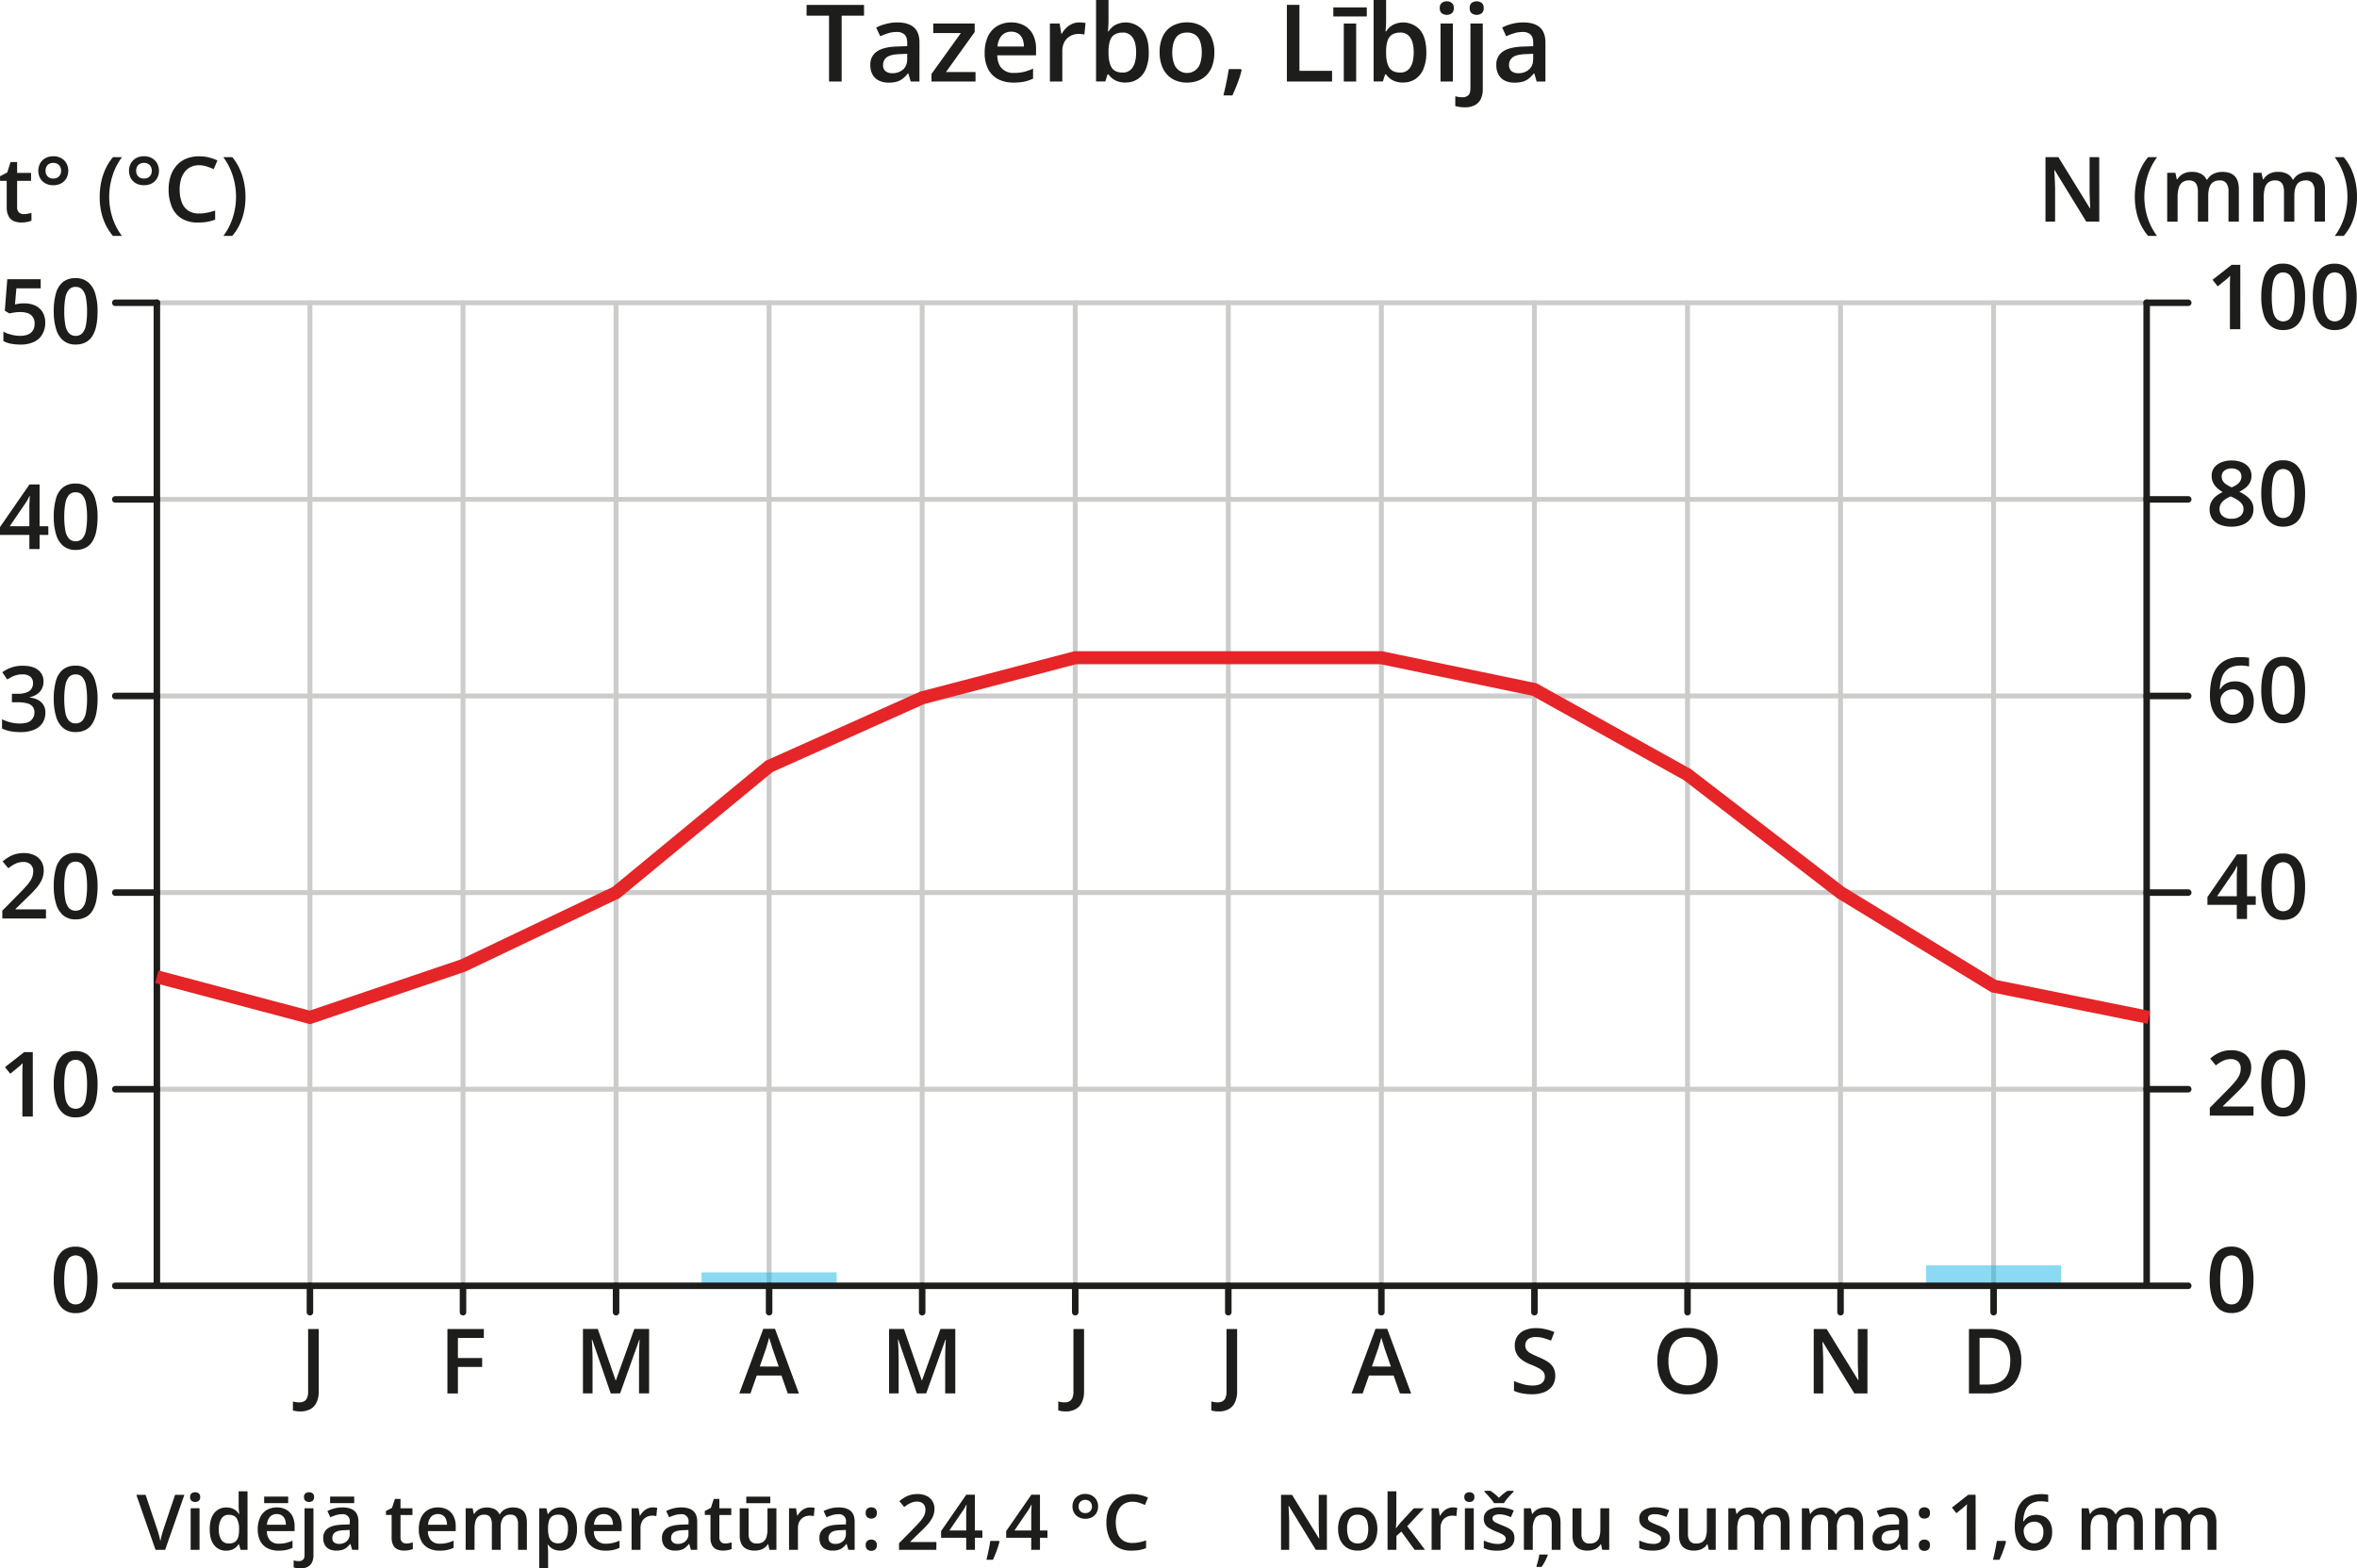 <svg xmlns="http://www.w3.org/2000/svg" width="509.77mm" height="339.18mm" viewBox="0 0 1445.02 961.46"><defs><style>.cls-1{fill:#1d1d1b;}.cls-2,.cls-3,.cls-4{fill:none;}.cls-2{stroke:#cccccb;stroke-width:3px;}.cls-2,.cls-3{stroke-linecap:round;stroke-linejoin:round;}.cls-3{stroke:#1d1d1b;stroke-width:4px;}.cls-4{stroke:#e52528;stroke-miterlimit:10;stroke-width:8px;}.cls-5{fill:#0cafe6;opacity:0.47;}</style></defs><g id="Слой_2" data-name="Слой 2"><g id="Слой_1-2" data-name="Слой 1"><path class="cls-1" d="M575.09,956.5H552.22v-4.08l8.75-8.86q2.53-2.58,4.17-4.47a16,16,0,0,0,2.45-3.56,8.36,8.36,0,0,0,.81-3.67,4.68,4.68,0,0,0-1.41-3.68,5.36,5.36,0,0,0-3.71-1.26,9.38,9.38,0,0,0-4,.87,19.1,19.1,0,0,0-3.85,2.46l-3-3.6a23.57,23.57,0,0,1,3-2.17,15,15,0,0,1,3.58-1.59,15.77,15.77,0,0,1,4.55-.6,12.51,12.51,0,0,1,5.54,1.14,8.5,8.5,0,0,1,3.59,3.18,8.9,8.9,0,0,1,1.25,4.72,11.69,11.69,0,0,1-1.08,5,19.34,19.34,0,0,1-3.09,4.56q-2,2.27-4.78,4.89l-5.84,5.68v.25h16Z" transform="translate(-1.05 -6.39)"/><path class="cls-1" d="M603.33,949.1h-4.57v7.4h-5.35v-7.4H578V945l15.44-22.31h5.28V944.6h4.57Zm-9.92-4.5v-8.38c0-.69,0-1.39,0-2.1s0-1.39.07-2.06.06-1.28.09-1.84.06-1,.07-1.4h-.18c-.29.63-.61,1.26-1,1.9a17,17,0,0,1-1.14,1.83L583.1,944.6Z" transform="translate(-1.05 -6.39)"/><path class="cls-1" d="M613.51,951l.32.53c-.28,1.11-.63,2.3-1.06,3.58s-.9,2.56-1.41,3.84-1,2.5-1.54,3.63h-4c.3-1.24.61-2.55.91-3.91s.57-2.7.83-4,.46-2.55.61-3.64Z" transform="translate(-1.05 -6.39)"/><path class="cls-1" d="M643.2,949.1h-4.57v7.4h-5.35v-7.4H617.91V945l15.44-22.31h5.28V944.6h4.57Zm-9.92-4.5v-8.38c0-.69,0-1.39,0-2.1s0-1.39.07-2.06.07-1.28.1-1.84,0-1,.07-1.4h-.19c-.29.63-.61,1.26-1,1.9a15.57,15.57,0,0,1-1.14,1.83L623,944.6Z" transform="translate(-1.05 -6.39)"/><path class="cls-1" d="M666.42,937.45a8.56,8.56,0,0,1-4.1-1,6.82,6.82,0,0,1-2.76-2.67,7.7,7.7,0,0,1-1-3.93,7.85,7.85,0,0,1,1-3.95,7,7,0,0,1,2.75-2.68,8.26,8.26,0,0,1,4.12-1,8.37,8.37,0,0,1,4.08,1,7.21,7.21,0,0,1,2.76,2.69,7.82,7.82,0,0,1,1,4,7.71,7.71,0,0,1-1,3.93,7,7,0,0,1-2.76,2.67A8.48,8.48,0,0,1,666.42,937.45Zm0-3.51a3.8,3.8,0,0,0,4.06-4,4.07,4.07,0,0,0-1.11-3,4.53,4.53,0,0,0-5.94,0,4.1,4.1,0,0,0-1.1,3,3.79,3.79,0,0,0,4.09,4Z" transform="translate(-1.05 -6.39)"/><path class="cls-1" d="M695.35,927a10.3,10.3,0,0,0-4.33.88,8.65,8.65,0,0,0-3.22,2.54,11.74,11.74,0,0,0-2,4,20.61,20.61,0,0,0,.41,12,9,9,0,0,0,3.37,4.34,10.12,10.12,0,0,0,5.7,1.51,20.7,20.7,0,0,0,4.2-.42,35.67,35.67,0,0,0,4.2-1.13v4.71a21.87,21.87,0,0,1-4.15,1.18,29.09,29.09,0,0,1-4.85.36,15.87,15.87,0,0,1-8.6-2.14,13,13,0,0,1-5.06-6.05,23.11,23.11,0,0,1-1.66-9.13,22.23,22.23,0,0,1,1-7,15.72,15.72,0,0,1,3.09-5.49,13.94,13.94,0,0,1,5-3.59,17.44,17.44,0,0,1,6.85-1.26,22,22,0,0,1,5,.57,22.53,22.53,0,0,1,4.56,1.6L703,929a32.26,32.26,0,0,0-3.68-1.42A13.31,13.31,0,0,0,695.35,927Z" transform="translate(-1.05 -6.39)"/><path class="cls-1" d="M1212.29,956.5h-5.45V934.79c0-.72,0-1.44,0-2.17s0-1.43.05-2.12.06-1.35.1-2c-.31.34-.7.71-1.17,1.13s-1,.85-1.51,1.29l-3.85,3.12-2.73-3.46,10-7.85h4.52Z" transform="translate(-1.05 -6.39)"/><path class="cls-1" d="M1230.59,951l.32.53c-.28,1.11-.63,2.3-1.06,3.58s-.9,2.56-1.41,3.84-1,2.5-1.54,3.63h-4c.3-1.24.61-2.55.91-3.91s.58-2.7.83-4,.46-2.55.61-3.64Z" transform="translate(-1.05 -6.39)"/><path class="cls-1" d="M1236.26,942.13a39,39,0,0,1,.43-5.85,22.75,22.75,0,0,1,1.46-5.39,14.34,14.34,0,0,1,2.88-4.44,12.67,12.67,0,0,1,4.62-3,18.4,18.4,0,0,1,6.72-1.1c.67,0,1.44,0,2.28.09a14.6,14.6,0,0,1,2.1.3v4.5a13.5,13.5,0,0,0-2-.38,19.32,19.32,0,0,0-2.14-.12,11.74,11.74,0,0,0-6.62,1.6,8.84,8.84,0,0,0-3.39,4.37,21.17,21.17,0,0,0-1.18,6.35h.28a8.5,8.5,0,0,1,1.73-2.06,7.91,7.91,0,0,1,2.54-1.44,11.43,11.43,0,0,1,8.63.69,8.39,8.39,0,0,1,3.38,3.57,12.35,12.35,0,0,1,1.19,5.65,13.12,13.12,0,0,1-1.35,6.16,9.47,9.47,0,0,1-3.83,4,13,13,0,0,1-10.59.47,10.09,10.09,0,0,1-3.76-2.75,13.15,13.15,0,0,1-2.51-4.63A21.27,21.27,0,0,1,1236.26,942.13ZM1248,952.49a5.47,5.47,0,0,0,4.21-1.72c1.07-1.15,1.6-2.9,1.6-5.27a6.87,6.87,0,0,0-1.4-4.56,5.28,5.28,0,0,0-4.27-1.67,6.61,6.61,0,0,0-3.37.83,6.23,6.23,0,0,0-2.25,2.09,4.75,4.75,0,0,0-.8,2.57,9.45,9.45,0,0,0,.4,2.7,8.55,8.55,0,0,0,1.17,2.5,6.37,6.37,0,0,0,2,1.84A5.35,5.35,0,0,0,1248,952.49Z" transform="translate(-1.05 -6.39)"/><path class="cls-1" d="M1306.13,930.48c2.86,0,5,.73,6.47,2.21s2.18,3.85,2.18,7.11v16.7h-5.42V940.79a7.19,7.19,0,0,0-1.13-4.4,4.1,4.1,0,0,0-3.44-1.46,5.25,5.25,0,0,0-4.65,2.05,10.54,10.54,0,0,0-1.42,6V956.5h-5.42V940.79a9.19,9.19,0,0,0-.5-3.26,3.81,3.81,0,0,0-1.51-1.95,4.68,4.68,0,0,0-2.56-.65,5.74,5.74,0,0,0-3.56,1,5.54,5.54,0,0,0-1.91,3,17.67,17.67,0,0,0-.57,4.83V956.5h-5.45V931h4.25l.76,3.44h.3a7.16,7.16,0,0,1,2-2.2,8.3,8.3,0,0,1,2.59-1.3,11.58,11.58,0,0,1,7.8.58,6.36,6.36,0,0,1,2.93,3.06h.42a7.3,7.3,0,0,1,3.34-3.07A10.74,10.74,0,0,1,1306.13,930.48Z" transform="translate(-1.05 -6.39)"/><path class="cls-1" d="M1351.21,930.48c2.87,0,5,.73,6.48,2.21s2.18,3.85,2.18,7.11v16.7h-5.42V940.79a7.12,7.12,0,0,0-1.14-4.4,4.06,4.06,0,0,0-3.43-1.46q-3.24,0-4.65,2.05a10.46,10.46,0,0,0-1.42,6V956.5h-5.42V940.79a9.19,9.19,0,0,0-.5-3.26,3.81,3.81,0,0,0-1.51-1.95,4.7,4.7,0,0,0-2.56-.65,5.79,5.79,0,0,0-3.57,1,5.53,5.53,0,0,0-1.9,3,17.26,17.26,0,0,0-.58,4.83V956.5h-5.44V931h4.24l.76,3.44h.3a7.42,7.42,0,0,1,1.95-2.2,8.46,8.46,0,0,1,2.6-1.3,11.58,11.58,0,0,1,7.8.58,6.41,6.41,0,0,1,2.93,3.06h.41a7.32,7.32,0,0,1,3.35-3.07A10.73,10.73,0,0,1,1351.21,930.48Z" transform="translate(-1.05 -6.39)"/><path class="cls-1" d="M114.08,922.77,102.29,956.5H96.4L84.64,922.77h5.67l7.11,21.14c.21.61.45,1.36.7,2.23s.5,1.77.72,2.66.39,1.68.52,2.37c.12-.69.29-1.48.52-2.37s.45-1.78.7-2.66.48-1.63.69-2.26l7.11-21.11Z" transform="translate(-1.05 -6.39)"/><path class="cls-1" d="M120.7,921.18a3.53,3.53,0,0,1,2.16.67,2.68,2.68,0,0,1,.91,2.3,2.74,2.74,0,0,1-.91,2.31,3.77,3.77,0,0,1-4.35,0,2.73,2.73,0,0,1-.9-2.31,2.67,2.67,0,0,1,.9-2.3A3.54,3.54,0,0,1,120.7,921.18Zm2.68,9.78V956.5h-5.45V931Z" transform="translate(-1.05 -6.39)"/><path class="cls-1" d="M139.69,957a9,9,0,0,1-7.3-3.33q-2.76-3.33-2.76-9.84t2.8-9.94a9.15,9.15,0,0,1,7.4-3.37,9.9,9.9,0,0,1,3.37.52,8.23,8.23,0,0,1,2.51,1.39,9.11,9.11,0,0,1,1.78,2h.25c-.07-.47-.16-1.16-.25-2.06s-.14-1.74-.14-2.51V920.6h5.45v35.9h-4.25l-1-3.46h-.23a8.8,8.8,0,0,1-1.74,2,8,8,0,0,1-2.5,1.42A10.35,10.35,0,0,1,139.69,957Zm1.55-4.4c2.3,0,3.94-.67,4.9-2s1.45-3.34,1.46-6v-.72a12.81,12.81,0,0,0-1.37-6.57q-1.36-2.29-5-2.29a5,5,0,0,0-4.46,2.36,11.91,11.91,0,0,0-1.54,6.57,11.26,11.26,0,0,0,1.54,6.45A5.11,5.11,0,0,0,141.24,952.56Z" transform="translate(-1.05 -6.39)"/><path class="cls-1" d="M170.72,930.48a11.63,11.63,0,0,1,5.86,1.4,9.46,9.46,0,0,1,3.77,4,13.55,13.55,0,0,1,1.31,6.18V945h-17a8.31,8.31,0,0,0,2,5.72,7,7,0,0,0,5.34,2,18.39,18.39,0,0,0,4.39-.48,23.85,23.85,0,0,0,4-1.39v4.4a17.94,17.94,0,0,1-3.9,1.32,23.33,23.33,0,0,1-4.75.41,14.45,14.45,0,0,1-6.63-1.45,10.34,10.34,0,0,1-4.45-4.36,14.94,14.94,0,0,1-1.59-7.24,16.61,16.61,0,0,1,1.45-7.3,10.48,10.48,0,0,1,4.09-4.57A11.79,11.79,0,0,1,170.72,930.48Zm7-6.63v4H163v-4Zm-7,10.71a5.46,5.46,0,0,0-4.14,1.66,7.89,7.89,0,0,0-1.86,4.87h11.61a9.05,9.05,0,0,0-.63-3.38,5.1,5.1,0,0,0-1.84-2.31A5.41,5.41,0,0,0,170.72,934.56Z" transform="translate(-1.05 -6.39)"/><path class="cls-1" d="M185.21,967.86a14,14,0,0,1-2.28-.18,14.23,14.23,0,0,1-1.85-.4v-4.34a13.5,13.5,0,0,0,1.54.35,12.1,12.1,0,0,0,1.67.11,3.72,3.72,0,0,0,2.48-.83c.66-.55,1-1.61,1-3.16V931h5.45V959.9a10,10,0,0,1-.82,4.13,6.12,6.12,0,0,1-2.59,2.81A9.06,9.06,0,0,1,185.21,967.86Zm2.22-43.71a2.67,2.67,0,0,1,.9-2.3,3.87,3.87,0,0,1,4.35,0,2.65,2.65,0,0,1,.91,2.3,2.71,2.71,0,0,1-.91,2.31,3.77,3.77,0,0,1-4.35,0A2.73,2.73,0,0,1,187.43,924.15Z" transform="translate(-1.05 -6.39)"/><path class="cls-1" d="M211,930.48c3.23,0,5.68.71,7.33,2.14s2.48,3.66,2.48,6.69V956.5h-3.85l-1.06-3.62h-.19a13.65,13.65,0,0,1-2.24,2.3,8,8,0,0,1-2.65,1.35,13.34,13.34,0,0,1-3.67.43,9.61,9.61,0,0,1-4.11-.84,6.32,6.32,0,0,1-2.82-2.57,8.4,8.4,0,0,1-1-4.38,6.68,6.68,0,0,1,2.94-5.93q2.94-2,8.9-2.2l4.4-.16v-1.34a4.19,4.19,0,0,0-4.68-4.89,12.49,12.49,0,0,0-3.71.56,29.1,29.1,0,0,0-3.51,1.33l-1.78-3.83A19.94,19.94,0,0,1,206,931.1,19.4,19.4,0,0,1,211,930.48Zm7.2-6.63v4H203.42v-4Zm-2.79,20.45-3.28.14q-4.05.13-5.69,1.37a4,4,0,0,0-1.64,3.4,3.25,3.25,0,0,0,1.13,2.76,4.73,4.73,0,0,0,3,.86,6.87,6.87,0,0,0,4.66-1.6,5.87,5.87,0,0,0,1.84-4.69Z" transform="translate(-1.05 -6.39)"/><path class="cls-1" d="M250.14,952.58a10.53,10.53,0,0,0,2.1-.2,13.73,13.73,0,0,0,1.89-.47V956a11.46,11.46,0,0,1-2.33.67,15.93,15.93,0,0,1-3,.27,10,10,0,0,1-3.9-.72,5.69,5.69,0,0,1-2.75-2.51,10,10,0,0,1-1-4.91V935.11h-3.49v-2.42l3.74-1.94,1.78-5.46h3.41V931h7.32v4.15h-7.32v13.64a3.88,3.88,0,0,0,1,2.88A3.48,3.48,0,0,0,250.14,952.58Z" transform="translate(-1.05 -6.39)"/><path class="cls-1" d="M269.5,930.48a11.63,11.63,0,0,1,5.86,1.4,9.38,9.38,0,0,1,3.76,4,13.42,13.42,0,0,1,1.32,6.18V945H263.39a8.31,8.31,0,0,0,2,5.72,7,7,0,0,0,5.34,2,18.41,18.41,0,0,0,4.4-.48,23.85,23.85,0,0,0,4-1.39v4.4a17.94,17.94,0,0,1-3.9,1.32,23.43,23.43,0,0,1-4.76.41,14.44,14.44,0,0,1-6.62-1.45,10.29,10.29,0,0,1-4.45-4.36,14.94,14.94,0,0,1-1.59-7.24,16.61,16.61,0,0,1,1.45-7.3,10.52,10.52,0,0,1,4.08-4.57A11.83,11.83,0,0,1,269.5,930.48Zm0,4.08a5.43,5.43,0,0,0-4.14,1.66,7.89,7.89,0,0,0-1.86,4.87h11.61a9,9,0,0,0-.64-3.38,5,5,0,0,0-1.83-2.31A5.44,5.44,0,0,0,269.5,934.56Z" transform="translate(-1.05 -6.39)"/><path class="cls-1" d="M315.42,930.48c2.86,0,5,.73,6.47,2.21s2.18,3.85,2.18,7.11v16.7h-5.42V940.79a7.19,7.19,0,0,0-1.13-4.4,4.1,4.1,0,0,0-3.44-1.46,5.25,5.25,0,0,0-4.65,2.05,10.46,10.46,0,0,0-1.42,6V956.5h-5.42V940.79a9.19,9.19,0,0,0-.5-3.26,3.81,3.81,0,0,0-1.51-1.95,4.7,4.7,0,0,0-2.56-.65,5.74,5.74,0,0,0-3.56,1,5.54,5.54,0,0,0-1.91,3,17.62,17.62,0,0,0-.57,4.83V956.5h-5.45V931h4.25l.76,3.44h.3a7.16,7.16,0,0,1,2-2.2,8.3,8.3,0,0,1,2.59-1.3,11.58,11.58,0,0,1,7.8.58,6.36,6.36,0,0,1,2.93,3.06h.42a7.3,7.3,0,0,1,3.34-3.07A10.74,10.74,0,0,1,315.42,930.48Z" transform="translate(-1.05 -6.39)"/><path class="cls-1" d="M344.75,930.48a9,9,0,0,1,7.3,3.32c1.84,2.21,2.75,5.51,2.75,9.87a18.34,18.34,0,0,1-1.28,7.31,9.79,9.79,0,0,1-3.57,4.47,9.47,9.47,0,0,1-5.34,1.51,10.28,10.28,0,0,1-3.37-.49,7.77,7.77,0,0,1-2.45-1.33,10.16,10.16,0,0,1-1.71-1.77h-.32c.08.59.15,1.27.22,2s.1,1.44.1,2.07v10.38h-5.46V931h4.45l.76,3.53h.25a10.61,10.61,0,0,1,1.75-2,7.62,7.62,0,0,1,2.49-1.46A9.88,9.88,0,0,1,344.75,930.48Zm-1.46,4.45a6.47,6.47,0,0,0-3.59.89,5,5,0,0,0-2,2.65,14.75,14.75,0,0,0-.66,4.44v.76a17.15,17.15,0,0,0,.59,4.82,5.65,5.65,0,0,0,2,3,6.07,6.07,0,0,0,3.73,1,4.91,4.91,0,0,0,3.26-1.08,6.63,6.63,0,0,0,2-3.09,15.55,15.55,0,0,0,.64-4.73,11.89,11.89,0,0,0-1.45-6.41A5,5,0,0,0,343.29,934.93Z" transform="translate(-1.05 -6.39)"/><path class="cls-1" d="M371.23,930.48a11.63,11.63,0,0,1,5.86,1.4,9.46,9.46,0,0,1,3.77,4,13.55,13.55,0,0,1,1.31,6.18V945H365.12a8.31,8.31,0,0,0,2,5.72,7,7,0,0,0,5.34,2,18.39,18.39,0,0,0,4.39-.48,23.85,23.85,0,0,0,4-1.39v4.4a17.94,17.94,0,0,1-3.9,1.32,23.33,23.33,0,0,1-4.75.41,14.45,14.45,0,0,1-6.63-1.45,10.34,10.34,0,0,1-4.45-4.36,14.94,14.94,0,0,1-1.59-7.24,16.61,16.61,0,0,1,1.45-7.3A10.48,10.48,0,0,1,365.1,932,11.79,11.79,0,0,1,371.23,930.48Zm0,4.08a5.46,5.46,0,0,0-4.14,1.66,7.89,7.89,0,0,0-1.86,4.87h11.61a9.05,9.05,0,0,0-.63-3.38,5.1,5.1,0,0,0-1.84-2.31A5.41,5.41,0,0,0,371.23,934.56Z" transform="translate(-1.05 -6.39)"/><path class="cls-1" d="M401.23,930.48c.43,0,.9,0,1.41.07a10.13,10.13,0,0,1,1.31.18l-.51,5.1a7.35,7.35,0,0,0-1.18-.22,12.16,12.16,0,0,0-1.26-.08,8,8,0,0,0-2.77.48,6.88,6.88,0,0,0-2.33,1.45,6.47,6.47,0,0,0-1.59,2.38,8.8,8.8,0,0,0-.58,3.33V956.5h-5.47V931h4.27l.74,4.5h.25a11.37,11.37,0,0,1,1.89-2.49,8.87,8.87,0,0,1,2.6-1.81A7.47,7.47,0,0,1,401.23,930.48Z" transform="translate(-1.05 -6.39)"/><path class="cls-1" d="M418.7,930.48q4.85,0,7.32,2.14t2.48,6.69V956.5h-3.85l-1.06-3.62h-.19a14,14,0,0,1-2.23,2.3,8,8,0,0,1-2.66,1.35,13.34,13.34,0,0,1-3.67.43,9.57,9.57,0,0,1-4.1-.84,6.34,6.34,0,0,1-2.83-2.57,8.4,8.4,0,0,1-1-4.38,6.68,6.68,0,0,1,2.94-5.93c2-1.33,4.93-2.06,8.9-2.2l4.41-.16v-1.34a4.2,4.2,0,0,0-4.69-4.89,12.54,12.54,0,0,0-3.71.56,29.1,29.1,0,0,0-3.51,1.33l-1.78-3.83a19.94,19.94,0,0,1,4.28-1.61A19.47,19.47,0,0,1,418.7,930.48Zm4.4,13.82-3.27.14q-4.06.13-5.7,1.37a4,4,0,0,0-1.64,3.4,3.27,3.27,0,0,0,1.13,2.76,4.75,4.75,0,0,0,3,.86,6.85,6.85,0,0,0,4.66-1.6,5.87,5.87,0,0,0,1.84-4.69Z" transform="translate(-1.05 -6.39)"/><path class="cls-1" d="M445.6,952.58a10.53,10.53,0,0,0,2.1-.2,14.5,14.5,0,0,0,1.89-.47V956a11.86,11.86,0,0,1-2.33.67,16,16,0,0,1-3,.27,10.11,10.11,0,0,1-3.9-.72,5.67,5.67,0,0,1-2.74-2.51,9.89,9.89,0,0,1-1-4.91V935.11h-3.48v-2.42l3.74-1.94,1.77-5.46h3.42V931h7.31v4.15h-7.31v13.64a3.84,3.84,0,0,0,1,2.88A3.46,3.46,0,0,0,445.6,952.58Z" transform="translate(-1.05 -6.39)"/><path class="cls-1" d="M477.05,931V956.5h-4.27l-.76-3.41h-.28a7.36,7.36,0,0,1-2.05,2.18,8.94,8.94,0,0,1-2.78,1.28,12.2,12.2,0,0,1-3.22.41,11.12,11.12,0,0,1-4.9-1,6.77,6.77,0,0,1-3.14-3,11.26,11.26,0,0,1-1.1-5.31V931H460v15.67a6.89,6.89,0,0,0,1.21,4.45,4.59,4.59,0,0,0,3.77,1.48,6.7,6.7,0,0,0,3.92-1,5.53,5.53,0,0,0,2.06-3,16.25,16.25,0,0,0,.62-4.87V931Zm-3.74-7.11v4H458.57v-4Z" transform="translate(-1.05 -6.39)"/><path class="cls-1" d="M497.75,930.48c.43,0,.9,0,1.4.07a10.06,10.06,0,0,1,1.32.18l-.51,5.1a7.29,7.29,0,0,0-1.19-.22,12.16,12.16,0,0,0-1.26-.08,8,8,0,0,0-2.76.48,6.78,6.78,0,0,0-2.33,1.45,6.61,6.61,0,0,0-1.6,2.38,9,9,0,0,0-.57,3.33V956.5h-5.47V931h4.27l.74,4.5H490a11.37,11.37,0,0,1,1.89-2.49,8.74,8.74,0,0,1,2.6-1.81A7.44,7.44,0,0,1,497.75,930.48Z" transform="translate(-1.05 -6.39)"/><path class="cls-1" d="M515.21,930.48q4.85,0,7.33,2.14t2.48,6.69V956.5h-3.85l-1.07-3.62h-.18a13.65,13.65,0,0,1-2.24,2.3,8,8,0,0,1-2.65,1.35,13.39,13.39,0,0,1-3.67.43,9.61,9.61,0,0,1-4.11-.84,6.32,6.32,0,0,1-2.82-2.57,8.4,8.4,0,0,1-1-4.38,6.68,6.68,0,0,1,2.94-5.93q2.94-2,8.9-2.2l4.4-.16v-1.34a4.19,4.19,0,0,0-4.68-4.89,12.56,12.56,0,0,0-3.72.56,29,29,0,0,0-3.5,1.33L506,932.71a19.94,19.94,0,0,1,4.28-1.61A19.4,19.4,0,0,1,515.21,930.48Zm4.41,13.82-3.28.14q-4.05.13-5.7,1.37a4,4,0,0,0-1.63,3.4,3.25,3.25,0,0,0,1.13,2.76,4.72,4.72,0,0,0,3,.86,6.84,6.84,0,0,0,4.66-1.6,5.88,5.88,0,0,0,1.85-4.69Z" transform="translate(-1.05 -6.39)"/><path class="cls-1" d="M531.8,933.89a3.26,3.26,0,0,1,1-2.7,4.11,4.11,0,0,1,4.82,0,3.26,3.26,0,0,1,1,2.7,3.22,3.22,0,0,1-1,2.65,4,4,0,0,1-4.82,0A3.22,3.22,0,0,1,531.8,933.89Zm0,19.75a3.17,3.17,0,0,1,1-2.66,4.11,4.11,0,0,1,4.82,0,3.18,3.18,0,0,1,1,2.66,3.29,3.29,0,0,1-1,2.67,4,4,0,0,1-4.82,0A3.29,3.29,0,0,1,531.8,953.64Z" transform="translate(-1.05 -6.39)"/><path class="cls-1" d="M814.55,956.5h-6.81l-16.52-26.92H791c.07.9.12,1.87.18,2.89s.1,2.07.14,3.15.07,2.16.1,3.26V956.5h-5V922.77h6.76l16.5,26.74h.16q0-1.17-.12-2.7t-.12-3.15c0-1.08-.07-2.13-.08-3.15V922.77h5Z" transform="translate(-1.05 -6.39)"/><path class="cls-1" d="M845.47,943.67a17.84,17.84,0,0,1-.83,5.66,11.26,11.26,0,0,1-2.43,4.17,10.28,10.28,0,0,1-3.83,2.59,13.82,13.82,0,0,1-5,.87,13,13,0,0,1-4.82-.87,10.58,10.58,0,0,1-3.8-2.59,11.77,11.77,0,0,1-2.48-4.17,17,17,0,0,1-.87-5.66,15.9,15.9,0,0,1,1.46-7.16A10.3,10.3,0,0,1,827,932a12.92,12.92,0,0,1,6.48-1.54,12.3,12.3,0,0,1,6.23,1.54,10.71,10.71,0,0,1,4.23,4.5A15.54,15.54,0,0,1,845.47,943.67Zm-18.53,0a14.87,14.87,0,0,0,.68,4.78,5.62,5.62,0,0,0,5.8,4.09,5.62,5.62,0,0,0,5.78-4.09,14.6,14.6,0,0,0,.68-4.78,14.2,14.2,0,0,0-.68-4.71,5.87,5.87,0,0,0-2.11-3,6.13,6.13,0,0,0-3.69-1,5.53,5.53,0,0,0-4.91,2.26A11.42,11.42,0,0,0,826.94,943.67Z" transform="translate(-1.05 -6.39)"/><path class="cls-1" d="M857.12,920.6V938c0,.79,0,1.64-.09,2.58s-.13,1.8-.19,2.61H857c.4-.53.88-1.17,1.44-1.89s1.1-1.35,1.6-1.89l7.8-8.4H874l-10.22,11L874.7,956.5h-6.37l-8.16-11.21-3,2.63v8.58h-5.45V920.6Z" transform="translate(-1.05 -6.39)"/><path class="cls-1" d="M891.71,930.48c.43,0,.9,0,1.41.07a10.13,10.13,0,0,1,1.31.18l-.51,5.1a7.29,7.29,0,0,0-1.19-.22,12,12,0,0,0-1.25-.08,8,8,0,0,0-2.77.48,6.78,6.78,0,0,0-2.33,1.45,6.47,6.47,0,0,0-1.59,2.38,8.8,8.8,0,0,0-.58,3.33V956.5h-5.47V931H883l.74,4.5H884a11.37,11.37,0,0,1,1.89-2.49,8.87,8.87,0,0,1,2.6-1.81A7.44,7.44,0,0,1,891.71,930.48Z" transform="translate(-1.05 -6.39)"/><path class="cls-1" d="M901.91,921.18a3.48,3.48,0,0,1,2.15.67,2.65,2.65,0,0,1,.91,2.3,2.71,2.71,0,0,1-.91,2.31,3.44,3.44,0,0,1-2.15.69,3.5,3.5,0,0,1-2.2-.69,2.73,2.73,0,0,1-.9-2.31,2.67,2.67,0,0,1,.9-2.3A3.55,3.55,0,0,1,901.91,921.18Zm2.67,9.78V956.5h-5.44V931Z" transform="translate(-1.05 -6.39)"/><path class="cls-1" d="M929.5,949.21a7.23,7.23,0,0,1-1.22,4.25,7.52,7.52,0,0,1-3.57,2.62A16.28,16.28,0,0,1,919,957a23.56,23.56,0,0,1-4.6-.38,16.45,16.45,0,0,1-3.66-1.16v-4.68a26.72,26.72,0,0,0,4.12,1.47,16.07,16.07,0,0,0,4.3.62A6.78,6.78,0,0,0,923,952a2.61,2.61,0,0,0,1.19-2.25,2.54,2.54,0,0,0-.47-1.49,5.51,5.51,0,0,0-1.75-1.36,35.15,35.15,0,0,0-3.78-1.67,31.48,31.48,0,0,1-4.08-2,7.15,7.15,0,0,1-2.52-2.34,6.52,6.52,0,0,1-.85-3.51,5.81,5.81,0,0,1,2.7-5.18,12.83,12.83,0,0,1,7.13-1.76A19.76,19.76,0,0,1,925,931a21.47,21.47,0,0,1,4.1,1.37l-1.71,4.09a27.72,27.72,0,0,0-3.47-1.24,12.92,12.92,0,0,0-3.54-.49,6.39,6.39,0,0,0-3.2.64,2,2,0,0,0-1.1,1.82,2.31,2.31,0,0,0,.53,1.53,5.7,5.7,0,0,0,1.84,1.24c.87.42,2.08.93,3.63,1.55a29.12,29.12,0,0,1,4,1.83,7.34,7.34,0,0,1,2.57,2.35A6.43,6.43,0,0,1,929.5,949.21ZM917,927.87a17.74,17.74,0,0,0-1.67-2.34c-.7-.86-1.42-1.69-2.17-2.51s-1.41-1.51-2-2.1v-.62h3.66c.82.55,1.68,1.2,2.6,1.93a25.05,25.05,0,0,1,2.57,2.36,28.15,28.15,0,0,1,2.62-2.37q1.39-1.11,2.64-1.92h3.69v.62c-.58.57-1.25,1.27-2,2.09s-1.5,1.66-2.2,2.52a18.72,18.72,0,0,0-1.67,2.34Z" transform="translate(-1.05 -6.39)"/><path class="cls-1" d="M948.65,930.48a9.57,9.57,0,0,1,6.73,2.22q2.42,2.24,2.41,7.14V956.5h-5.42V940.86a6.84,6.84,0,0,0-1.23-4.44,4.6,4.6,0,0,0-3.78-1.49c-2.48,0-4.19.76-5.16,2.28a12.48,12.48,0,0,0-1.44,6.6V956.5h-5.44V931h4.24l.76,3.46h.3a7.52,7.52,0,0,1,2.07-2.2,8.94,8.94,0,0,1,2.77-1.3A11.23,11.23,0,0,1,948.65,930.48Zm1.25,28.91v.44c-.23.64-.54,1.37-.91,2.19s-.81,1.65-1.29,2.5-1,1.67-1.54,2.44h-3.11v-.6c.2-.57.41-1.27.64-2.1s.44-1.68.64-2.55.32-1.65.4-2.32Z" transform="translate(-1.05 -6.39)"/><path class="cls-1" d="M987.62,931V956.5h-4.26l-.77-3.41h-.27a7.39,7.39,0,0,1-2.06,2.18,8.83,8.83,0,0,1-2.78,1.28,12.07,12.07,0,0,1-3.21.41,11.17,11.17,0,0,1-4.91-1,6.82,6.82,0,0,1-3.14-3,11.26,11.26,0,0,1-1.09-5.31V931h5.47v15.67a6.89,6.89,0,0,0,1.21,4.45,4.58,4.58,0,0,0,3.77,1.48,6.64,6.64,0,0,0,3.91-1,5.55,5.55,0,0,0,2.07-3,16.58,16.58,0,0,0,.62-4.87V931Z" transform="translate(-1.05 -6.39)"/><path class="cls-1" d="M1024.82,949.21a7.23,7.23,0,0,1-1.22,4.25,7.57,7.57,0,0,1-3.57,2.62,16.28,16.28,0,0,1-5.73.88,23.67,23.67,0,0,1-4.61-.38,16.53,16.53,0,0,1-3.65-1.16v-4.68a26.72,26.72,0,0,0,4.12,1.47,16,16,0,0,0,4.3.62,6.78,6.78,0,0,0,3.84-.84,2.63,2.63,0,0,0,1.19-2.25,2.54,2.54,0,0,0-.47-1.49,5.45,5.45,0,0,0-1.76-1.36,33.94,33.94,0,0,0-3.77-1.67,30.26,30.26,0,0,1-4.08-2,7.15,7.15,0,0,1-2.52-2.34,6.52,6.52,0,0,1-.85-3.51,5.81,5.81,0,0,1,2.7-5.18,12.81,12.81,0,0,1,7.13-1.76,19.82,19.82,0,0,1,4.44.47,21.37,21.37,0,0,1,4.09,1.37l-1.7,4.09a28.44,28.44,0,0,0-3.48-1.24,12.87,12.87,0,0,0-3.54-.49,6.37,6.37,0,0,0-3.19.64,2,2,0,0,0-1.1,1.82,2.31,2.31,0,0,0,.53,1.53,5.63,5.63,0,0,0,1.83,1.24c.87.42,2.08.93,3.64,1.55a29.69,29.69,0,0,1,4,1.83,7.34,7.34,0,0,1,2.57,2.35A6.43,6.43,0,0,1,1024.82,949.21Z" transform="translate(-1.05 -6.39)"/><path class="cls-1" d="M1052.92,931V956.5h-4.27l-.76-3.41h-.27a7.39,7.39,0,0,1-2.06,2.18,8.94,8.94,0,0,1-2.78,1.28,12.09,12.09,0,0,1-3.22.41,11.15,11.15,0,0,1-4.9-1,6.82,6.82,0,0,1-3.14-3,11.26,11.26,0,0,1-1.09-5.31V931h5.46v15.67a6.89,6.89,0,0,0,1.22,4.45,4.56,4.56,0,0,0,3.77,1.48,6.67,6.67,0,0,0,3.91-1,5.48,5.48,0,0,0,2.06-3,16.22,16.22,0,0,0,.63-4.87V931Z" transform="translate(-1.05 -6.39)"/><path class="cls-1" d="M1089.54,930.48c2.86,0,5,.73,6.47,2.21s2.18,3.85,2.18,7.11v16.7h-5.42V940.79a7.19,7.19,0,0,0-1.13-4.4,4.08,4.08,0,0,0-3.44-1.46,5.25,5.25,0,0,0-4.65,2.05,10.54,10.54,0,0,0-1.42,6V956.5h-5.42V940.79a9,9,0,0,0-.5-3.26,3.81,3.81,0,0,0-1.51-1.95,4.68,4.68,0,0,0-2.56-.65,5.74,5.74,0,0,0-3.56,1,5.54,5.54,0,0,0-1.91,3,17.62,17.62,0,0,0-.57,4.83V956.5h-5.45V931h4.25l.76,3.44h.3a7.16,7.16,0,0,1,2-2.2,8.41,8.41,0,0,1,2.59-1.3,10.57,10.57,0,0,1,3-.42,10.45,10.45,0,0,1,4.82,1,6.36,6.36,0,0,1,2.93,3.06h.42a7.27,7.27,0,0,1,3.35-3.07A10.66,10.66,0,0,1,1089.54,930.48Z" transform="translate(-1.05 -6.39)"/><path class="cls-1" d="M1134.63,930.48c2.86,0,5,.73,6.47,2.21s2.18,3.85,2.18,7.11v16.7h-5.42V940.79a7.19,7.19,0,0,0-1.13-4.4,4.1,4.1,0,0,0-3.44-1.46q-3.24,0-4.65,2.05a10.46,10.46,0,0,0-1.42,6V956.5h-5.42V940.79a9.19,9.19,0,0,0-.5-3.26,3.81,3.81,0,0,0-1.51-1.95,4.7,4.7,0,0,0-2.56-.65,5.79,5.79,0,0,0-3.57,1,5.53,5.53,0,0,0-1.9,3,17.59,17.59,0,0,0-.58,4.83V956.5h-5.44V931H1110l.77,3.44h.29a7.32,7.32,0,0,1,2-2.2,8.3,8.3,0,0,1,2.59-1.3,11.58,11.58,0,0,1,7.8.58,6.41,6.41,0,0,1,2.93,3.06h.42a7.25,7.25,0,0,1,3.34-3.07A10.74,10.74,0,0,1,1134.63,930.48Z" transform="translate(-1.05 -6.39)"/><path class="cls-1" d="M1160.86,930.48q4.85,0,7.33,2.14t2.48,6.69V956.5h-3.86l-1.06-3.62h-.18a14,14,0,0,1-2.24,2.3,8,8,0,0,1-2.65,1.35,13.39,13.39,0,0,1-3.67.43,9.61,9.61,0,0,1-4.11-.84,6.39,6.39,0,0,1-2.83-2.57,8.5,8.5,0,0,1-1-4.38,6.68,6.68,0,0,1,2.94-5.93c2-1.33,4.93-2.06,8.89-2.2l4.41-.16v-1.34a4.19,4.19,0,0,0-4.68-4.89,12.56,12.56,0,0,0-3.72.56,29.1,29.1,0,0,0-3.51,1.33l-1.77-3.83a19.94,19.94,0,0,1,4.28-1.61A19.4,19.4,0,0,1,1160.86,930.48Zm4.41,13.82-3.28.14q-4.07.13-5.7,1.37a4,4,0,0,0-1.64,3.4,3.25,3.25,0,0,0,1.14,2.76,4.72,4.72,0,0,0,3,.86,6.84,6.84,0,0,0,4.66-1.6,5.88,5.88,0,0,0,1.85-4.69Z" transform="translate(-1.05 -6.39)"/><path class="cls-1" d="M1177.45,933.89a3.26,3.26,0,0,1,1-2.7,3.76,3.76,0,0,1,2.4-.78,3.81,3.81,0,0,1,2.41.78,3.24,3.24,0,0,1,1,2.7,3.19,3.19,0,0,1-1,2.65,3.71,3.71,0,0,1-2.41.81,3.67,3.67,0,0,1-2.4-.81A3.22,3.22,0,0,1,1177.45,933.89Zm0,19.75a3.17,3.17,0,0,1,1-2.66,3.76,3.76,0,0,1,2.4-.78,3.81,3.81,0,0,1,2.41.78,3.15,3.15,0,0,1,1,2.66,3.26,3.26,0,0,1-1,2.67,3.72,3.72,0,0,1-2.41.82,3.67,3.67,0,0,1-2.4-.82A3.29,3.29,0,0,1,1177.45,953.64Z" transform="translate(-1.05 -6.39)"/><path class="cls-1" d="M517.05,56.37h-7.74V16H495.56V9.41h35.21V16H517.05Z" transform="translate(-1.05 -6.39)"/><path class="cls-1" d="M551.1,20.14q6.75,0,10.2,3t3.45,9.31V56.37h-5.36l-1.48-5h-.25a19,19,0,0,1-3.12,3.2,10.92,10.92,0,0,1-3.69,1.88,18.77,18.77,0,0,1-5.11.61A13.23,13.23,0,0,1,540,55.84a8.78,8.78,0,0,1-3.93-3.58,11.72,11.72,0,0,1-1.43-6.1,9.32,9.32,0,0,1,4.09-8.26q4.1-2.76,12.38-3l6.14-.22V32.76q0-3.66-1.7-5.23A6.84,6.84,0,0,0,550.75,26a17.27,17.27,0,0,0-5.17.77,38.3,38.3,0,0,0-4.88,1.86l-2.48-5.33a28.2,28.2,0,0,1,6-2.25A27.23,27.23,0,0,1,551.1,20.14Zm6.14,19.24-4.56.19q-5.65.2-7.94,1.92a5.59,5.59,0,0,0-2.28,4.73A4.52,4.52,0,0,0,544,50.06a6.57,6.57,0,0,0,4.14,1.21A9.54,9.54,0,0,0,554.67,49q2.57-2.22,2.57-6.53Z" transform="translate(-1.05 -6.39)"/><path class="cls-1" d="M599.13,56.37h-27V51.72l18-25.06H573.2V20.82h25.41V26L581,50.56h18.12Z" transform="translate(-1.05 -6.39)"/><path class="cls-1" d="M621,20.14a16.06,16.06,0,0,1,8.16,2,13.13,13.13,0,0,1,5.23,5.56,18.77,18.77,0,0,1,1.83,8.61v4H612.46c.08,3.45,1,6.11,2.77,8a9.78,9.78,0,0,0,7.44,2.79,26.54,26.54,0,0,0,6.12-.65,32.94,32.94,0,0,0,5.61-2v6.14A25.17,25.17,0,0,1,629,56.44a33.23,33.23,0,0,1-6.62.58,20.1,20.1,0,0,1-9.22-2,14.41,14.41,0,0,1-6.2-6.07,20.76,20.76,0,0,1-2.22-10.08,23.15,23.15,0,0,1,2-10.16,14.55,14.55,0,0,1,5.68-6.35A16.36,16.36,0,0,1,621,20.14Zm0,5.69a7.61,7.61,0,0,0-5.77,2.31,10.89,10.89,0,0,0-2.58,6.78h16.15a12.47,12.47,0,0,0-.88-4.71A7.16,7.16,0,0,0,625.34,27,7.56,7.56,0,0,0,621,25.83Z" transform="translate(-1.05 -6.39)"/><path class="cls-1" d="M662.73,20.14c.6,0,1.25,0,2,.1a17.69,17.69,0,0,1,1.83.25l-.71,7.1a9.84,9.84,0,0,0-1.65-.3,14.5,14.5,0,0,0-1.75-.11,11.07,11.07,0,0,0-3.86.67,9.39,9.39,0,0,0-3.24,2,9.19,9.19,0,0,0-2.22,3.32,12.44,12.44,0,0,0-.8,4.63V56.37h-7.62V20.82h6l1,6.26H652a16,16,0,0,1,2.63-3.47,12.53,12.53,0,0,1,3.62-2.52A10.52,10.52,0,0,1,662.73,20.14Z" transform="translate(-1.05 -6.39)"/><path class="cls-1" d="M680.65,6.39V18.44c0,1.39,0,2.76-.11,4.09s-.15,2.39-.21,3.14h.32a12.18,12.18,0,0,1,4-3.91,13.89,13.89,0,0,1,16.82,3q3.86,4.65,3.85,13.74a25.9,25.9,0,0,1-1.76,10.15,13.63,13.63,0,0,1-5,6.21,13.27,13.27,0,0,1-7.5,2.11,12.73,12.73,0,0,1-6.53-1.48,12.38,12.38,0,0,1-3.91-3.5h-.54l-1.38,4.33h-5.69v-50Zm8.67,20a9,9,0,0,0-5.09,1.27,7.12,7.12,0,0,0-2.71,3.82,21.57,21.57,0,0,0-.87,6.47v.68q0,5.94,1.88,9.09t6.86,3.15a6.86,6.86,0,0,0,6.07-3.2q2.12-3.19,2.12-9.17t-2.12-9.06A7,7,0,0,0,689.32,26.34Z" transform="translate(-1.05 -6.39)"/><path class="cls-1" d="M745.54,38.51a24.64,24.64,0,0,1-1.16,7.87A15.71,15.71,0,0,1,741,52.2a14.54,14.54,0,0,1-5.33,3.6,19.29,19.29,0,0,1-7,1.22,18,18,0,0,1-6.71-1.22,14.73,14.73,0,0,1-5.29-3.6,16.42,16.42,0,0,1-3.45-5.82A23.52,23.52,0,0,1,712,38.51a22.21,22.21,0,0,1,2-10,14.35,14.35,0,0,1,5.83-6.25,18.06,18.06,0,0,1,9-2.15,17.21,17.21,0,0,1,8.67,2.15,15,15,0,0,1,5.88,6.27A21.54,21.54,0,0,1,745.54,38.51Zm-25.8,0a20.6,20.6,0,0,0,1,6.65,8.43,8.43,0,0,0,16.13,0,20.62,20.62,0,0,0,.94-6.65,20,20,0,0,0-.94-6.56,8.26,8.26,0,0,0-2.94-4.15,8.63,8.63,0,0,0-5.14-1.43q-4.69,0-6.84,3.15T719.74,38.51Z" transform="translate(-1.05 -6.39)"/><path class="cls-1" d="M761.82,48.73l.45.74q-.57,2.31-1.47,5c-.6,1.77-1.26,3.56-2,5.34s-1.43,3.48-2.16,5.06h-5.52c.43-1.73.85-3.55,1.27-5.44s.8-3.77,1.15-5.62.64-3.54.86-5.06Z" transform="translate(-1.05 -6.39)"/><path class="cls-1" d="M790,56.37v-47h7.71V49.82h20v6.55Z" transform="translate(-1.05 -6.39)"/><path class="cls-1" d="M839,10.92v5.56H818.49V10.92Zm-6.52,45.45h-7.58V20.82h7.58Z" transform="translate(-1.05 -6.39)"/><path class="cls-1" d="M850.83,6.39V18.44c0,1.39,0,2.76-.11,4.09s-.14,2.39-.21,3.14h.32a12.12,12.12,0,0,1,4-3.91,13.88,13.88,0,0,1,16.81,3q3.86,4.65,3.86,13.74a25.71,25.71,0,0,1-1.77,10.15,13.61,13.61,0,0,1-5,6.21,13.31,13.31,0,0,1-7.5,2.11,12.77,12.77,0,0,1-6.54-1.48,12.34,12.34,0,0,1-3.9-3.5h-.55l-1.38,4.33h-5.69v-50Zm8.68,20a8.94,8.94,0,0,0-5.09,1.27,7.08,7.08,0,0,0-2.72,3.82,21.57,21.57,0,0,0-.87,6.47v.68q0,5.94,1.88,9.09c1.26,2.1,3.54,3.15,6.86,3.15a6.85,6.85,0,0,0,6.07-3.2c1.42-2.13,2.12-5.19,2.12-9.17s-.7-7-2.12-9.06A7,7,0,0,0,859.51,26.34Z" transform="translate(-1.05 -6.39)"/><path class="cls-1" d="M888.06,7.2a5,5,0,0,1,3,.93,3.73,3.73,0,0,1,1.26,3.21,3.78,3.78,0,0,1-1.26,3.21,5.26,5.26,0,0,1-6.06,0,3.81,3.81,0,0,1-1.25-3.21A3.76,3.76,0,0,1,885,8.13,5,5,0,0,1,888.06,7.2Zm3.73,13.62V56.37h-7.58V20.82Z" transform="translate(-1.05 -6.39)"/><path class="cls-1" d="M899,72.18a20.92,20.92,0,0,1-5.75-.8v-6a17.91,17.91,0,0,0,2.13.48,16.51,16.51,0,0,0,2.33.16,5.16,5.16,0,0,0,3.45-1.16c.91-.77,1.37-2.24,1.37-4.4V20.82h7.58V61.1A13.76,13.76,0,0,1,909,66.85a8.46,8.46,0,0,1-3.6,3.91A12.6,12.6,0,0,1,899,72.18Zm3.08-60.84a3.76,3.76,0,0,1,1.25-3.21,5.4,5.4,0,0,1,6.06,0,3.74,3.74,0,0,1,1.27,3.21,3.79,3.79,0,0,1-1.27,3.21,5.26,5.26,0,0,1-6.06,0A3.81,3.81,0,0,1,902.1,11.34Z" transform="translate(-1.05 -6.39)"/><path class="cls-1" d="M934.87,20.14q6.74,0,10.19,3t3.46,9.31V56.37h-5.37l-1.48-5h-.25a19,19,0,0,1-3.12,3.2,10.92,10.92,0,0,1-3.69,1.88,18.72,18.72,0,0,1-5.11.61,13.23,13.23,0,0,1-5.72-1.18,8.78,8.78,0,0,1-3.93-3.58,11.72,11.72,0,0,1-1.43-6.1,9.32,9.32,0,0,1,4.09-8.26q4.1-2.76,12.39-3l6.13-.22V32.76q0-3.66-1.7-5.23A6.84,6.84,0,0,0,934.51,26a17.27,17.27,0,0,0-5.17.77,38.3,38.3,0,0,0-4.88,1.86L922,23.26a28.41,28.41,0,0,1,6-2.25A27.3,27.3,0,0,1,934.87,20.14ZM941,39.38l-4.56.19c-3.77.13-6.41.77-7.94,1.92a5.59,5.59,0,0,0-2.28,4.73,4.52,4.52,0,0,0,1.58,3.84,6.59,6.59,0,0,0,4.14,1.21A9.54,9.54,0,0,0,938.43,49Q941,46.81,941,42.5Z" transform="translate(-1.05 -6.39)"/><line class="cls-2" x1="96.17" y1="667.71" x2="1316.08" y2="667.71"/><line class="cls-2" x1="96.17" y1="547.18" x2="1316.08" y2="547.18"/><line class="cls-2" x1="96.17" y1="426.66" x2="1316.08" y2="426.66"/><line class="cls-2" x1="96.17" y1="306.13" x2="1316.08" y2="306.13"/><line class="cls-2" x1="96.17" y1="185.6" x2="1316.08" y2="185.6"/><line class="cls-2" x1="283.85" y1="185.6" x2="283.85" y2="787.97"/><line class="cls-2" x1="471.52" y1="185.6" x2="471.52" y2="787.97"/><line class="cls-2" x1="377.69" y1="185.6" x2="377.69" y2="787.97"/><line class="cls-2" x1="190.01" y1="185.6" x2="190.01" y2="787.97"/><line class="cls-2" x1="565.36" y1="185.6" x2="565.36" y2="787.97"/><line class="cls-2" x1="659.2" y1="185.6" x2="659.2" y2="787.97"/><line class="cls-2" x1="753.04" y1="185.6" x2="753.04" y2="787.97"/><line class="cls-2" x1="846.88" y1="185.6" x2="846.88" y2="787.97"/><line class="cls-2" x1="1034.56" y1="185.6" x2="1034.56" y2="787.97"/><line class="cls-2" x1="940.72" y1="185.6" x2="940.72" y2="787.97"/><line class="cls-2" x1="1222.23" y1="185.6" x2="1222.23" y2="787.97"/><line class="cls-2" x1="1128.4" y1="185.6" x2="1128.4" y2="787.97"/><line class="cls-3" x1="96.17" y1="667.71" x2="70.68" y2="667.71"/><line class="cls-3" x1="283.85" y1="788.23" x2="283.85" y2="804.42"/><line class="cls-3" x1="190.01" y1="788.23" x2="190.01" y2="804.42"/><line class="cls-3" x1="377.69" y1="788.23" x2="377.69" y2="804.42"/><line class="cls-3" x1="471.52" y1="788.23" x2="471.52" y2="804.42"/><line class="cls-3" x1="565.36" y1="788.23" x2="565.36" y2="804.42"/><line class="cls-3" x1="659.2" y1="788.23" x2="659.2" y2="804.42"/><line class="cls-3" x1="753.04" y1="788.23" x2="753.04" y2="804.42"/><line class="cls-3" x1="846.88" y1="788.23" x2="846.88" y2="804.42"/><line class="cls-3" x1="940.72" y1="788.23" x2="940.72" y2="804.42"/><line class="cls-3" x1="1034.56" y1="788.23" x2="1034.56" y2="804.42"/><line class="cls-3" x1="1128.4" y1="788.23" x2="1128.4" y2="804.42"/><line class="cls-3" x1="1222.23" y1="788.23" x2="1222.23" y2="804.42"/><line class="cls-3" x1="96.17" y1="547.18" x2="70.68" y2="547.18"/><line class="cls-3" x1="96.17" y1="426.66" x2="70.68" y2="426.66"/><line class="cls-3" x1="96.17" y1="185.6" x2="70.68" y2="185.6"/><line class="cls-3" x1="96.17" y1="306.13" x2="70.68" y2="306.13"/><path class="cls-1" d="M21.16,690.87H14.78V665.45c0-.85,0-1.69,0-2.54s0-1.68.07-2.49.07-1.57.11-2.29c-.36.39-.82.83-1.37,1.32s-1.14,1-1.77,1.51l-4.51,3.65-3.19-4.05,11.73-9.19h5.3Z" transform="translate(-1.05 -6.39)"/><path class="cls-1" d="M60.87,671.09a44.86,44.86,0,0,1-.74,8.57A19.72,19.72,0,0,1,57.79,686a10.75,10.75,0,0,1-4.16,4,13,13,0,0,1-6.21,1.38A11.52,11.52,0,0,1,39.86,689a14.26,14.26,0,0,1-4.4-7A36.43,36.43,0,0,1,34,671.09a39.54,39.54,0,0,1,1.31-10.92,13.63,13.63,0,0,1,4.25-7,11.93,11.93,0,0,1,7.84-2.43A11.65,11.65,0,0,1,55,653.17a14.15,14.15,0,0,1,4.43,7A36.23,36.23,0,0,1,60.87,671.09Zm-20.42,0a44.14,44.14,0,0,0,.66,8.35,10.06,10.06,0,0,0,2.2,5,5.91,5.91,0,0,0,8.21,0,10.16,10.16,0,0,0,2.22-5,43.43,43.43,0,0,0,.67-8.38,42.82,42.82,0,0,0-.67-8.3,10.6,10.6,0,0,0-2.2-5,5.88,5.88,0,0,0-8.25,0,10.5,10.5,0,0,0-2.18,5A43.72,43.72,0,0,0,40.45,671.09Z" transform="translate(-1.05 -6.39)"/><path class="cls-1" d="M60.87,791a44.93,44.93,0,0,1-.74,8.57A19.57,19.57,0,0,1,57.79,806a10.78,10.78,0,0,1-4.16,4,13,13,0,0,1-6.21,1.38,11.58,11.58,0,0,1-7.56-2.42,14.26,14.26,0,0,1-4.4-7A36.47,36.47,0,0,1,34,791a39.54,39.54,0,0,1,1.31-10.92,13.63,13.63,0,0,1,4.25-7,11.93,11.93,0,0,1,7.84-2.43A11.65,11.65,0,0,1,55,773.11a14.15,14.15,0,0,1,4.43,7A36.18,36.18,0,0,1,60.87,791Zm-20.42,0a44.14,44.14,0,0,0,.66,8.35,10.06,10.06,0,0,0,2.2,5,5.32,5.32,0,0,0,4.11,1.66,5.36,5.36,0,0,0,4.1-1.64,10.16,10.16,0,0,0,2.22-5,43.5,43.5,0,0,0,.67-8.38,42.82,42.82,0,0,0-.67-8.3,10.6,10.6,0,0,0-2.2-5,5.88,5.88,0,0,0-8.25,0,10.5,10.5,0,0,0-2.18,5A43.72,43.72,0,0,0,40.45,791Z" transform="translate(-1.05 -6.39)"/><path class="cls-1" d="M1382.61,791a44.93,44.93,0,0,1-.74,8.57,19.57,19.57,0,0,1-2.34,6.37,10.85,10.85,0,0,1-4.16,4,13,13,0,0,1-6.22,1.38,11.57,11.57,0,0,1-7.55-2.42,14.26,14.26,0,0,1-4.4-7,36.45,36.45,0,0,1-1.45-10.93,40,40,0,0,1,1.31-10.93,13.72,13.72,0,0,1,4.26-7,11.9,11.9,0,0,1,7.83-2.43,11.6,11.6,0,0,1,7.58,2.42,14.15,14.15,0,0,1,4.43,7A36.18,36.18,0,0,1,1382.61,791Zm-20.43,0a43.3,43.3,0,0,0,.67,8.35,10.15,10.15,0,0,0,2.2,5,5.3,5.3,0,0,0,4.1,1.66,5.39,5.39,0,0,0,4.11-1.64,10.16,10.16,0,0,0,2.22-5,43.57,43.57,0,0,0,.67-8.38,43,43,0,0,0-.67-8.31,10.51,10.51,0,0,0-2.21-5,5.87,5.87,0,0,0-8.24,0,10.5,10.5,0,0,0-2.18,5A43,43,0,0,0,1362.18,791Z" transform="translate(-1.05 -6.39)"/><path class="cls-1" d="M185.17,871.65a16.37,16.37,0,0,1-2.6-.19,13.59,13.59,0,0,1-1.94-.46v-5.46c.58.14,1.2.27,1.87.38a13.07,13.07,0,0,0,2.13.16,6.2,6.2,0,0,0,2.69-.57,4.15,4.15,0,0,0,1.92-2,9.85,9.85,0,0,0,.71-4.19V821.12h6.52v37.94a15.87,15.87,0,0,1-1.41,7.18,9,9,0,0,1-3.94,4.09A12.76,12.76,0,0,1,185.17,871.65Z" transform="translate(-1.05 -6.39)"/><path class="cls-1" d="M281.78,860.62h-6.43v-39.5h22.32v5.46H281.78V838.9h14.86v5.46H281.78Z" transform="translate(-1.05 -6.39)"/><path class="cls-1" d="M375.48,860.62l-11.37-33h-.24c.05.74.11,1.74.19,3s.13,2.64.19,4.11.08,2.86.08,4.18v21.66h-5.89v-39.5h9.1l10.94,31.53h.16l11.3-31.53H399v39.5h-6.18v-22c0-1.21,0-2.51.05-3.9s.09-2.73.15-4,.12-2.27.17-3H393l-11.78,32.9Z" transform="translate(-1.05 -6.39)"/><path class="cls-1" d="M484,860.62l-3.86-11H465l-3.87,11h-6.83L469,821h7.18l14.67,39.66Zm-5.54-16.5-3.75-10.84-.62-2c-.27-.85-.54-1.72-.81-2.62l-.68-2.27c-.18.74-.4,1.56-.66,2.47s-.51,1.77-.76,2.57-.42,1.41-.55,1.82l-3.78,10.84Z" transform="translate(-1.05 -6.39)"/><path class="cls-1" d="M563.16,860.62l-11.37-33h-.25c.06.74.12,1.74.19,3s.14,2.64.19,4.11.08,2.86.08,4.18v21.66h-5.88v-39.5h9.1l10.94,31.53h.16l11.3-31.53h9.1v39.5h-6.19v-22q0-1.82.06-3.9t.15-4c.06-1.26.12-2.27.17-3h-.24l-11.78,32.9Z" transform="translate(-1.05 -6.39)"/><path class="cls-1" d="M654.37,871.65a16.6,16.6,0,0,1-2.61-.19,13.43,13.43,0,0,1-1.93-.46v-5.46c.57.14,1.2.27,1.86.38a13.2,13.2,0,0,0,2.14.16,6.16,6.16,0,0,0,2.68-.57,4.07,4.07,0,0,0,1.92-2,9.83,9.83,0,0,0,.72-4.19V821.12h6.51v37.94a15.87,15.87,0,0,1-1.41,7.18,8.94,8.94,0,0,1-3.94,4.09A12.69,12.69,0,0,1,654.37,871.65Z" transform="translate(-1.05 -6.39)"/><path class="cls-1" d="M748.21,871.65a16.6,16.6,0,0,1-2.61-.19,13.43,13.43,0,0,1-1.93-.46v-5.46c.57.14,1.2.27,1.86.38a13.2,13.2,0,0,0,2.14.16,6.16,6.16,0,0,0,2.68-.57,4.15,4.15,0,0,0,1.92-2,9.83,9.83,0,0,0,.72-4.19V821.12h6.51v37.94a15.87,15.87,0,0,1-1.41,7.18,8.94,8.94,0,0,1-3.94,4.09A12.69,12.69,0,0,1,748.21,871.65Z" transform="translate(-1.05 -6.39)"/><path class="cls-1" d="M859.31,860.62l-3.87-11h-15.1l-3.86,11h-6.84L844.34,821h7.19l14.67,39.66Zm-5.54-16.5L850,833.28c-.14-.47-.35-1.12-.62-2s-.54-1.72-.81-2.62-.49-1.66-.67-2.27c-.18.74-.4,1.56-.66,2.47s-.52,1.77-.76,2.57-.43,1.41-.56,1.82l-3.78,10.84Z" transform="translate(-1.05 -6.39)"/><path class="cls-1" d="M954.55,849.87a10.57,10.57,0,0,1-1.71,6,10.84,10.84,0,0,1-4.92,3.89,19.56,19.56,0,0,1-7.63,1.35,34.41,34.41,0,0,1-4.14-.24,25.67,25.67,0,0,1-3.71-.72,19.68,19.68,0,0,1-3.2-1.14V853a43.41,43.41,0,0,0,5.4,1.9,21.79,21.79,0,0,0,6.05.86,11,11,0,0,0,4.16-.67,5.21,5.21,0,0,0,2.48-1.89,5.11,5.11,0,0,0,.82-2.87,4.63,4.63,0,0,0-.95-3,9,9,0,0,0-2.85-2.23,46.48,46.48,0,0,0-4.79-2.19,26.77,26.77,0,0,1-3.7-1.76,15.06,15.06,0,0,1-3.14-2.35,10.05,10.05,0,0,1-2.19-3.21,10.82,10.82,0,0,1-.81-4.35,10,10,0,0,1,1.62-5.74,10.17,10.17,0,0,1,4.56-3.66,17,17,0,0,1,6.85-1.27,24.82,24.82,0,0,1,5.84.66A32.26,32.26,0,0,1,954,823l-2.05,5.24a40,40,0,0,0-4.73-1.6,17.64,17.64,0,0,0-4.64-.61,8.86,8.86,0,0,0-3.49.62,4.73,4.73,0,0,0-2.17,1.76,4.65,4.65,0,0,0-.75,2.64A4.85,4.85,0,0,0,937,834a7.81,7.81,0,0,0,2.65,2.14c1.2.64,2.74,1.36,4.64,2.16a34.38,34.38,0,0,1,5.55,2.83,10.79,10.79,0,0,1,3.5,3.56A10,10,0,0,1,954.55,849.87Z" transform="translate(-1.05 -6.39)"/><path class="cls-1" d="M1054.09,840.82a28.15,28.15,0,0,1-1.15,8.31,17.87,17.87,0,0,1-3.44,6.44,15.08,15.08,0,0,1-5.76,4.15,20.93,20.93,0,0,1-8.1,1.44,21.4,21.4,0,0,1-8.21-1.44,14.89,14.89,0,0,1-5.77-4.15,17.6,17.6,0,0,1-3.41-6.46,29.32,29.32,0,0,1-1.12-8.34,26.37,26.37,0,0,1,2-10.66,15.25,15.25,0,0,1,6.13-7.08,19.68,19.68,0,0,1,10.43-2.53,19.16,19.16,0,0,1,10.24,2.52,15.5,15.5,0,0,1,6.12,7.07A26.14,26.14,0,0,1,1054.09,840.82Zm-30.15,0a22.59,22.59,0,0,0,1.24,7.9,10.54,10.54,0,0,0,3.83,5.14,13.17,13.17,0,0,0,13.26,0,10.28,10.28,0,0,0,3.78-5.14,23.35,23.35,0,0,0,1.21-7.9q0-6.92-2.76-10.86t-8.81-4a11.48,11.48,0,0,0-6.66,1.8,10.47,10.47,0,0,0-3.85,5.11A22.44,22.44,0,0,0,1023.94,840.82Z" transform="translate(-1.05 -6.39)"/><path class="cls-1" d="M1145.93,860.62h-8l-19.34-31.53h-.25c.08,1.07.14,2.2.21,3.39s.11,2.43.16,3.69l.12,3.81v20.64H1113v-39.5h7.92l19.31,31.32h.19c0-.92-.08-2-.13-3.16s-.11-2.42-.15-3.69-.08-2.5-.1-3.69V821.12h5.92Z" transform="translate(-1.05 -6.39)"/><path class="cls-1" d="M1240.27,840.5a22.66,22.66,0,0,1-2.49,11.14,15.85,15.85,0,0,1-7.21,6.73,26.34,26.34,0,0,1-11.4,2.25h-11v-39.5h12.16a23.63,23.63,0,0,1,10.59,2.21,15.65,15.65,0,0,1,6.89,6.51A21.41,21.41,0,0,1,1240.27,840.5Zm-6.78.18a18.25,18.25,0,0,0-1.53-8,9.94,9.94,0,0,0-4.48-4.66,15.82,15.82,0,0,0-7.26-1.51h-5.54v28.66h4.6q7.13,0,10.67-3.65T1233.49,840.68Z" transform="translate(-1.05 -6.39)"/><path class="cls-1" d="M29.23,569.44H2.46v-4.78L12.7,554.28q3-3,4.89-5.23a18.87,18.87,0,0,0,2.86-4.17,9.85,9.85,0,0,0,.95-4.3,5.49,5.49,0,0,0-1.65-4.31,6.3,6.3,0,0,0-4.35-1.47,11,11,0,0,0-4.74,1,22.26,22.26,0,0,0-4.5,2.87l-3.49-4.21a28.22,28.22,0,0,1,3.5-2.54,17.63,17.63,0,0,1,4.2-1.87,18.76,18.76,0,0,1,5.33-.7,14.61,14.61,0,0,1,6.48,1.34,9.86,9.86,0,0,1,4.2,3.73A10.3,10.3,0,0,1,27.85,540a13.63,13.63,0,0,1-1.27,5.91A22.36,22.36,0,0,1,23,551.2c-1.56,1.77-3.43,3.68-5.59,5.73l-6.83,6.65v.29H29.23Z" transform="translate(-1.05 -6.39)"/><path class="cls-1" d="M60.87,549.66a44.93,44.93,0,0,1-.74,8.57,19.66,19.66,0,0,1-2.34,6.37,10.78,10.78,0,0,1-4.16,4A13,13,0,0,1,47.41,570a11.57,11.57,0,0,1-7.55-2.42,14.3,14.3,0,0,1-4.4-7A36.5,36.5,0,0,1,34,549.66a40,40,0,0,1,1.31-10.93,13.72,13.72,0,0,1,4.26-7,11.9,11.9,0,0,1,7.83-2.43A11.6,11.6,0,0,1,55,531.74a14.15,14.15,0,0,1,4.43,7A36.18,36.18,0,0,1,60.87,549.66Zm-20.43,0a43.3,43.3,0,0,0,.67,8.35,10.15,10.15,0,0,0,2.2,5,5.3,5.3,0,0,0,4.1,1.66A5.39,5.39,0,0,0,51.52,563a10.16,10.16,0,0,0,2.22-5,43.57,43.57,0,0,0,.67-8.38,43,43,0,0,0-.67-8.31,10.46,10.46,0,0,0-2.21-5,5.25,5.25,0,0,0-4.12-1.69,5.28,5.28,0,0,0-4.12,1.69,10.45,10.45,0,0,0-2.18,5A43,43,0,0,0,40.44,549.66Z" transform="translate(-1.05 -6.39)"/><path class="cls-1" d="M27.72,424.13a9.56,9.56,0,0,1-1.08,4.65,9.17,9.17,0,0,1-3,3.23,12.7,12.7,0,0,1-4.34,1.79V434q4.74.6,7.15,3a8.46,8.46,0,0,1,2.42,6.3,11.45,11.45,0,0,1-1.65,6.12,11.07,11.07,0,0,1-5.05,4.23,21.47,21.47,0,0,1-8.75,1.54,32.58,32.58,0,0,1-6-.52A22.64,22.64,0,0,1,2.3,453v-5.67a24.37,24.37,0,0,0,5.32,1.92,23.31,23.31,0,0,0,5.4.67c3.3,0,5.65-.61,7-1.85A6.46,6.46,0,0,0,22.15,443a5.38,5.38,0,0,0-1.08-3.44,6.41,6.41,0,0,0-3.36-2,21.77,21.77,0,0,0-5.9-.66H8.35V431.7h3.51a15.12,15.12,0,0,0,5.5-.83,6.07,6.07,0,0,0,3-2.27,6.11,6.11,0,0,0,.93-3.39,4.93,4.93,0,0,0-1.65-4,7.3,7.3,0,0,0-4.86-1.4,13.89,13.89,0,0,0-3.65.44,15.31,15.31,0,0,0-3,1.16q-1.36.72-2.61,1.53l-3.08-4.43a21.51,21.51,0,0,1,5.36-2.84,20.9,20.9,0,0,1,7.26-1.16c4.05,0,7.18.87,9.37,2.61A8.44,8.44,0,0,1,27.72,424.13Z" transform="translate(-1.05 -6.39)"/><path class="cls-1" d="M60.87,434.83a44.75,44.75,0,0,1-.74,8.56,19.63,19.63,0,0,1-2.34,6.38,10.78,10.78,0,0,1-4.16,4,13,13,0,0,1-6.21,1.38,11.58,11.58,0,0,1-7.56-2.42,14.3,14.3,0,0,1-4.4-7A36.52,36.52,0,0,1,34,434.83a39.66,39.66,0,0,1,1.31-10.93,13.64,13.64,0,0,1,4.25-7,11.93,11.93,0,0,1,7.84-2.43A11.64,11.64,0,0,1,55,416.9a14.23,14.23,0,0,1,4.43,7A36.18,36.18,0,0,1,60.87,434.83Zm-20.42,0a44.22,44.22,0,0,0,.66,8.35,10.15,10.15,0,0,0,2.2,5,5.32,5.32,0,0,0,4.11,1.66,5.33,5.33,0,0,0,4.1-1.65,10.08,10.08,0,0,0,2.22-5,43.57,43.57,0,0,0,.67-8.38,43,43,0,0,0-.67-8.31,10.55,10.55,0,0,0-2.2-5,5.28,5.28,0,0,0-4.12-1.69,5.29,5.29,0,0,0-4.13,1.69,10.45,10.45,0,0,0-2.18,5A43.91,43.91,0,0,0,40.45,434.83Z" transform="translate(-1.05 -6.39)"/><path class="cls-1" d="M30.67,334.3H25.32V343H19.05V334.3h-18v-4.81l18.08-26.13h6.19V329h5.35ZM19.05,329v-9.81q0-1.22,0-2.46c0-.83,0-1.63.08-2.42s.07-1.5.1-2.14.07-1.2.08-1.65h-.21c-.34.74-.72,1.48-1.12,2.23a21.34,21.34,0,0,1-1.34,2.14L7,329Z" transform="translate(-1.05 -6.39)"/><path class="cls-1" d="M60.87,323.19a44.93,44.93,0,0,1-.74,8.57,19.66,19.66,0,0,1-2.34,6.37,10.78,10.78,0,0,1-4.16,4,13,13,0,0,1-6.21,1.38,11.58,11.58,0,0,1-7.56-2.42,14.26,14.26,0,0,1-4.4-7A36.47,36.47,0,0,1,34,323.19a39.66,39.66,0,0,1,1.31-10.93,13.64,13.64,0,0,1,4.25-7,11.93,11.93,0,0,1,7.84-2.43A11.59,11.59,0,0,1,55,305.27a14.15,14.15,0,0,1,4.43,7A36.18,36.18,0,0,1,60.87,323.19Zm-20.42,0a44.22,44.22,0,0,0,.66,8.35,10.15,10.15,0,0,0,2.2,5,5.32,5.32,0,0,0,4.11,1.66,5.36,5.36,0,0,0,4.1-1.64,10.16,10.16,0,0,0,2.22-5,43.57,43.57,0,0,0,.67-8.38,43,43,0,0,0-.67-8.31,10.55,10.55,0,0,0-2.2-5,5.28,5.28,0,0,0-4.12-1.69,5.29,5.29,0,0,0-4.13,1.69,10.45,10.45,0,0,0-2.18,5A43.91,43.91,0,0,0,40.45,323.19Z" transform="translate(-1.05 -6.39)"/><path class="cls-1" d="M15.91,192.36a15.66,15.66,0,0,1,6.72,1.36,10.35,10.35,0,0,1,4.52,4,12,12,0,0,1,1.62,6.44A14,14,0,0,1,27,211.33,11.51,11.51,0,0,1,21.86,216a19.29,19.29,0,0,1-8.32,1.62,30.39,30.39,0,0,1-5.79-.53,15.38,15.38,0,0,1-4.62-1.61V209.7A19.49,19.49,0,0,0,8,211.55a22.27,22.27,0,0,0,5.45.72,12.41,12.41,0,0,0,4.71-.81A6.37,6.37,0,0,0,21.2,209a7.78,7.78,0,0,0,1.06-4.24,6.45,6.45,0,0,0-2.19-5.24q-2.17-1.85-6.8-1.84a23.86,23.86,0,0,0-3.44.28c-1.22.19-2.23.39-3,.58L4,196.89l1.51-19.34H26v5.59H11.1L10.24,193c.65-.15,1.42-.29,2.32-.42A22.53,22.53,0,0,1,15.91,192.36Z" transform="translate(-1.05 -6.39)"/><path class="cls-1" d="M60.87,197.27a44.93,44.93,0,0,1-.74,8.57,19.57,19.57,0,0,1-2.34,6.37,10.78,10.78,0,0,1-4.16,4,13,13,0,0,1-6.21,1.38,11.58,11.58,0,0,1-7.56-2.42,14.26,14.26,0,0,1-4.4-7A36.47,36.47,0,0,1,34,197.27a39.66,39.66,0,0,1,1.31-10.93,13.64,13.64,0,0,1,4.25-7,11.93,11.93,0,0,1,7.84-2.43A11.59,11.59,0,0,1,55,179.35a14.15,14.15,0,0,1,4.43,7A36.18,36.18,0,0,1,60.87,197.27Zm-20.42,0a44.22,44.22,0,0,0,.66,8.35,10.15,10.15,0,0,0,2.2,5,5.32,5.32,0,0,0,4.11,1.66,5.36,5.36,0,0,0,4.1-1.64,10.16,10.16,0,0,0,2.22-5,43.57,43.57,0,0,0,.67-8.38,43,43,0,0,0-.67-8.31,10.6,10.6,0,0,0-2.2-5,5.28,5.28,0,0,0-4.12-1.69,5.29,5.29,0,0,0-4.13,1.69,10.5,10.5,0,0,0-2.18,5A43.91,43.91,0,0,0,40.45,197.27Z" transform="translate(-1.05 -6.39)"/><path class="cls-1" d="M15.67,137.65a13.49,13.49,0,0,0,2.46-.23,18.29,18.29,0,0,0,2.21-.55v4.8a13.23,13.23,0,0,1-2.72.79,18.87,18.87,0,0,1-3.49.32,11.71,11.71,0,0,1-4.57-.85A6.58,6.58,0,0,1,6.35,139a11.67,11.67,0,0,1-1.19-5.75v-16H1.08v-2.84l4.38-2.27,2.08-6.4h4v6.64H20.1v4.87H11.54v16a4.51,4.51,0,0,0,1.13,3.38A4.12,4.12,0,0,0,15.67,137.65Z" transform="translate(-1.05 -6.39)"/><path class="cls-1" d="M33.72,119.93a10,10,0,0,1-4.8-1.11,8.08,8.08,0,0,1-3.23-3.12,9.8,9.8,0,0,1,0-9.23,8.38,8.38,0,0,1,3.21-3.15,9.85,9.85,0,0,1,4.83-1.14,9.68,9.68,0,0,1,4.78,1.13,8.43,8.43,0,0,1,3.23,3.15,9.71,9.71,0,0,1,0,9.24,8.21,8.21,0,0,1-3.23,3.12A9.9,9.9,0,0,1,33.72,119.93Zm0-4.11a4.44,4.44,0,0,0,4.76-4.73,4.78,4.78,0,0,0-1.3-3.54,4.69,4.69,0,0,0-3.46-1.29,4.7,4.7,0,0,0-3.49,1.29A4.82,4.82,0,0,0,29,111.09a4.43,4.43,0,0,0,4.78,4.73Z" transform="translate(-1.05 -6.39)"/><path class="cls-1" d="M62.17,127.09a44.57,44.57,0,0,1,.86-8.85A37.12,37.12,0,0,1,65.71,110a32,32,0,0,1,4.59-7.26h5.54A37.67,37.67,0,0,0,70,114.17a43.07,43.07,0,0,0-2,12.86,41.93,41.93,0,0,0,.86,8.51,40,40,0,0,0,2.59,8.12A39.26,39.26,0,0,0,75.78,151H70.3a31.35,31.35,0,0,1-4.59-7.08A35.41,35.41,0,0,1,63,135.81,43.49,43.49,0,0,1,62.17,127.09Z" transform="translate(-1.05 -6.39)"/><path class="cls-1" d="M89.32,119.93a10,10,0,0,1-4.8-1.11,8.08,8.08,0,0,1-3.23-3.12,9.8,9.8,0,0,1,0-9.23,8.31,8.31,0,0,1,3.21-3.15,9.85,9.85,0,0,1,4.83-1.14,9.68,9.68,0,0,1,4.78,1.13,8.43,8.43,0,0,1,3.23,3.15,9.71,9.71,0,0,1,0,9.24,8.21,8.21,0,0,1-3.23,3.12A9.9,9.9,0,0,1,89.32,119.93Zm0-4.11a4.44,4.44,0,0,0,4.76-4.73,4.78,4.78,0,0,0-1.3-3.54,4.69,4.69,0,0,0-3.46-1.29,4.73,4.73,0,0,0-3.5,1.29,4.85,4.85,0,0,0-1.28,3.54,4.43,4.43,0,0,0,4.78,4.73Z" transform="translate(-1.05 -6.39)"/><path class="cls-1" d="M123.2,107.69a12,12,0,0,0-5.07,1,10.22,10.22,0,0,0-3.77,3,13.64,13.64,0,0,0-2.35,4.68,21.82,21.82,0,0,0-.81,6.18,21.41,21.41,0,0,0,1.3,7.87,10.51,10.51,0,0,0,3.94,5.08,11.78,11.78,0,0,0,6.68,1.77,24,24,0,0,0,4.91-.49,42,42,0,0,0,4.92-1.32V141a25.44,25.44,0,0,1-4.86,1.38,32.93,32.93,0,0,1-5.68.43,18.6,18.6,0,0,1-10.06-2.51,15.15,15.15,0,0,1-5.93-7.08,27.07,27.07,0,0,1-2-10.7,26,26,0,0,1,1.23-8.2,18.42,18.42,0,0,1,3.62-6.43,16.23,16.23,0,0,1,5.88-4.2,20.31,20.31,0,0,1,8-1.48,25.4,25.4,0,0,1,5.84.67,26,26,0,0,1,5.35,1.87l-2.27,5.35a36.34,36.34,0,0,0-4.31-1.67A15.43,15.43,0,0,0,123.2,107.69Z" transform="translate(-1.05 -6.39)"/><path class="cls-1" d="M151.56,127.06a43.64,43.64,0,0,1-.86,8.75,35.86,35.86,0,0,1-2.66,8.11,31.09,31.09,0,0,1-4.61,7.08H138a36.51,36.51,0,0,0,4.28-7.33,40.83,40.83,0,0,0,2.59-8.14,41.37,41.37,0,0,0,.88-8.5,42.66,42.66,0,0,0-.89-8.67,42,42,0,0,0-2.61-8.21,36.64,36.64,0,0,0-4.31-7.41h5.54A32.48,32.48,0,0,1,148,110a37.35,37.35,0,0,1,2.66,8.23A44.41,44.41,0,0,1,151.56,127.06Z" transform="translate(-1.05 -6.39)"/><path class="cls-1" d="M1288.08,142.24h-8l-19.34-31.53h-.25c.07,1.07.14,2.2.2,3.39s.12,2.43.17,3.69.08,2.53.12,3.81v20.64h-5.89v-39.5H1263l19.31,31.32h.19c0-.92-.08-2-.13-3.17s-.11-2.41-.15-3.68-.08-2.5-.1-3.69V102.74h5.92Z" transform="translate(-1.05 -6.39)"/><path class="cls-1" d="M1309.85,127.09a44.57,44.57,0,0,1,.87-8.85,37.1,37.1,0,0,1,2.67-8.24,32.41,32.41,0,0,1,4.6-7.26h5.53a37.87,37.87,0,0,0-5.82,11.43,43.08,43.08,0,0,0-2,12.86,41.94,41.94,0,0,0,.87,8.51,39.4,39.4,0,0,0,2.59,8.12,38.72,38.72,0,0,0,4.27,7.34H1318a31.74,31.74,0,0,1-4.6-7.08,35.39,35.39,0,0,1-2.67-8.11A43.49,43.49,0,0,1,1309.85,127.09Z" transform="translate(-1.05 -6.39)"/><path class="cls-1" d="M1363.51,111.77q5,0,7.58,2.59t2.55,8.32v19.56h-6.35v-18.4a8.35,8.35,0,0,0-1.32-5.14,4.77,4.77,0,0,0-4-1.72q-3.78,0-5.44,2.41t-1.66,7v15.86h-6.35v-18.4a11,11,0,0,0-.58-3.82,4.49,4.49,0,0,0-1.77-2.28,5.45,5.45,0,0,0-3-.76,6.73,6.73,0,0,0-4.18,1.18,6.47,6.47,0,0,0-2.22,3.48,20.43,20.43,0,0,0-.68,5.66v14.94h-6.38V112.33h5l.89,4h.35a8.62,8.62,0,0,1,2.28-2.58,9.51,9.51,0,0,1,3-1.51,11.93,11.93,0,0,1,3.49-.5,12.32,12.32,0,0,1,5.64,1.17,7.5,7.5,0,0,1,3.43,3.58h.49a8.57,8.57,0,0,1,3.92-3.59A12.43,12.43,0,0,1,1363.51,111.77Z" transform="translate(-1.05 -6.39)"/><path class="cls-1" d="M1416.3,111.77q5,0,7.58,2.59t2.55,8.32v19.56h-6.35v-18.4a8.35,8.35,0,0,0-1.32-5.14,4.76,4.76,0,0,0-4-1.72q-3.78,0-5.44,2.41t-1.66,7v15.86h-6.35v-18.4a10.78,10.78,0,0,0-.58-3.82,4.49,4.49,0,0,0-1.77-2.28,5.43,5.43,0,0,0-3-.76,6.68,6.68,0,0,0-4.17,1.18,6.43,6.43,0,0,0-2.23,3.48,20.43,20.43,0,0,0-.68,5.66v14.94h-6.37V112.33h5l.89,4h.35a8.62,8.62,0,0,1,2.28-2.58,9.51,9.51,0,0,1,3-1.51,11.93,11.93,0,0,1,3.49-.5,12.32,12.32,0,0,1,5.64,1.17,7.5,7.5,0,0,1,3.43,3.58h.49a8.57,8.57,0,0,1,3.92-3.59A12.43,12.43,0,0,1,1416.3,111.77Z" transform="translate(-1.05 -6.39)"/><path class="cls-1" d="M1446.07,127.06a44.38,44.38,0,0,1-.86,8.75,36.37,36.37,0,0,1-2.66,8.11,31.09,31.09,0,0,1-4.61,7.08h-5.48a36.51,36.51,0,0,0,4.28-7.33,40.83,40.83,0,0,0,2.59-8.14,41.37,41.37,0,0,0,.88-8.5,42.24,42.24,0,0,0-3.5-16.88,36.64,36.64,0,0,0-4.31-7.41h5.54a32.48,32.48,0,0,1,4.61,7.27,37.88,37.88,0,0,1,2.66,8.23A45.17,45.17,0,0,1,1446.07,127.06Z" transform="translate(-1.05 -6.39)"/><line class="cls-3" x1="1316.08" y1="667.71" x2="1341.56" y2="667.71"/><line class="cls-3" x1="1316.08" y1="547.18" x2="1341.56" y2="547.18"/><line class="cls-3" x1="1316.08" y1="426.66" x2="1341.56" y2="426.66"/><line class="cls-3" x1="1316.08" y1="306.13" x2="1341.56" y2="306.13"/><line class="cls-3" x1="1316.08" y1="185.6" x2="1341.56" y2="185.6"/><path class="cls-1" d="M1382.61,690.28h-26.77V685.5l10.24-10.37q3-3,4.88-5.23a19,19,0,0,0,2.87-4.18,9.76,9.76,0,0,0,.94-4.29,5.51,5.51,0,0,0-1.64-4.31,6.3,6.3,0,0,0-4.35-1.47,11,11,0,0,0-4.74,1,22.06,22.06,0,0,0-4.5,2.88l-3.49-4.22a29.28,29.28,0,0,1,3.5-2.54,17.83,17.83,0,0,1,4.2-1.86,18.34,18.34,0,0,1,5.32-.7,14.62,14.62,0,0,1,6.49,1.33,10,10,0,0,1,4.2,3.73,10.36,10.36,0,0,1,1.47,5.53,13.59,13.59,0,0,1-1.27,5.9,22.92,22.92,0,0,1-3.62,5.34q-2.35,2.64-5.59,5.72l-6.84,6.65v.3h18.7Z" transform="translate(-1.05 -6.39)"/><path class="cls-1" d="M1414.25,670.51a44,44,0,0,1-.75,8.56,19.49,19.49,0,0,1-2.33,6.38,10.88,10.88,0,0,1-4.17,4,13.07,13.07,0,0,1-6.21,1.37,11.5,11.5,0,0,1-7.55-2.42,14.26,14.26,0,0,1-4.4-7,36.06,36.06,0,0,1-1.45-10.92,40,40,0,0,1,1.31-10.93,13.65,13.65,0,0,1,4.26-7,11.9,11.9,0,0,1,7.83-2.43,11.67,11.67,0,0,1,7.58,2.42,14.2,14.2,0,0,1,4.43,7A36.61,36.61,0,0,1,1414.25,670.51Zm-20.43,0a44.1,44.1,0,0,0,.66,8.34,10.23,10.23,0,0,0,2.2,5,5.93,5.93,0,0,0,8.22,0,10.2,10.2,0,0,0,2.21-5,43.29,43.29,0,0,0,.68-8.37,42.77,42.77,0,0,0-.68-8.31,10.5,10.5,0,0,0-2.2-5,5.89,5.89,0,0,0-8.24,0,10.4,10.4,0,0,0-2.19,5A43.76,43.76,0,0,0,1393.82,670.51Z" transform="translate(-1.05 -6.39)"/><path class="cls-1" d="M1384,561.08h-5.35v8.68h-6.27v-8.68h-18v-4.8l18.07-26.13h6.19v25.67H1384Zm-11.62-5.26V546q0-1.21,0-2.46c0-.83,0-1.63.08-2.42s.07-1.5.11-2.15.06-1.19.08-1.64h-.22c-.34.74-.71,1.48-1.12,2.23a21.26,21.26,0,0,1-1.33,2.14l-9.7,14.11Z" transform="translate(-1.05 -6.39)"/><path class="cls-1" d="M1414.25,550a43.9,43.9,0,0,1-.75,8.56,19.4,19.4,0,0,1-2.33,6.38,10.81,10.81,0,0,1-4.17,4,13,13,0,0,1-6.21,1.38,11.55,11.55,0,0,1-7.55-2.42,14.3,14.3,0,0,1-4.4-7,36.18,36.18,0,0,1-1.45-10.93,40,40,0,0,1,1.31-10.93,13.66,13.66,0,0,1,4.26-7,11.9,11.9,0,0,1,7.83-2.43,11.67,11.67,0,0,1,7.58,2.41,14.23,14.23,0,0,1,4.43,7A36.5,36.5,0,0,1,1414.25,550Zm-20.43,0a44.22,44.22,0,0,0,.66,8.35,10.24,10.24,0,0,0,2.2,5,5.93,5.93,0,0,0,8.22,0,10.16,10.16,0,0,0,2.21-5,43.48,43.48,0,0,0,.68-8.38,42.91,42.91,0,0,0-.68-8.31,10.46,10.46,0,0,0-2.2-5,5.87,5.87,0,0,0-8.24,0,10.36,10.36,0,0,0-2.19,5A43.91,43.91,0,0,0,1393.82,550Z" transform="translate(-1.05 -6.39)"/><path class="cls-1" d="M1355.92,432.4a45.65,45.65,0,0,1,.5-6.85,26.78,26.78,0,0,1,1.71-6.31,16.69,16.69,0,0,1,3.37-5.2,14.89,14.89,0,0,1,5.41-3.54,21.65,21.65,0,0,1,7.86-1.28c.8,0,1.69,0,2.68.11a14.91,14.91,0,0,1,2.46.35V415a15,15,0,0,0-2.31-.45,21.09,21.09,0,0,0-2.5-.15c-3.32,0-5.9.63-7.76,1.88a10.34,10.34,0,0,0-4,5.12,24.7,24.7,0,0,0-1.37,7.43h.32a9.89,9.89,0,0,1,2-2.4,9.12,9.12,0,0,1,3-1.69,11.81,11.81,0,0,1,4.08-.64,12,12,0,0,1,6,1.45,9.74,9.74,0,0,1,4,4.17,14.42,14.42,0,0,1,1.39,6.62,15.41,15.41,0,0,1-1.58,7.21,11,11,0,0,1-4.48,4.65,15.19,15.19,0,0,1-12.4.56,12,12,0,0,1-4.41-3.23,15.35,15.35,0,0,1-2.93-5.42A25,25,0,0,1,1355.92,432.4Zm13.78,12.13a6.45,6.45,0,0,0,4.93-2q1.88-2,1.87-6.18a8,8,0,0,0-1.64-5.33,6.16,6.16,0,0,0-5-2,7.81,7.81,0,0,0-3.95,1,7.41,7.41,0,0,0-2.63,2.45,5.56,5.56,0,0,0-.93,3,11.24,11.24,0,0,0,.46,3.16,10,10,0,0,0,1.37,2.93,7.26,7.26,0,0,0,2.3,2.15A6.24,6.24,0,0,0,1369.7,444.53Z" transform="translate(-1.05 -6.39)"/><path class="cls-1" d="M1414.25,429.46a44,44,0,0,1-.75,8.56,19.49,19.49,0,0,1-2.33,6.38,10.78,10.78,0,0,1-4.17,4,13,13,0,0,1-6.21,1.38,11.5,11.5,0,0,1-7.55-2.42,14.26,14.26,0,0,1-4.4-7,36.06,36.06,0,0,1-1.45-10.92,40,40,0,0,1,1.31-10.93,13.65,13.65,0,0,1,4.26-7,11.9,11.9,0,0,1,7.83-2.43,11.67,11.67,0,0,1,7.58,2.42,14.15,14.15,0,0,1,4.43,7A36.61,36.61,0,0,1,1414.25,429.46Zm-20.43,0a44.1,44.1,0,0,0,.66,8.34,10.15,10.15,0,0,0,2.2,5,5.92,5.92,0,0,0,8.22,0,10.25,10.25,0,0,0,2.21-5,43.29,43.29,0,0,0,.68-8.37,42.77,42.77,0,0,0-.68-8.31,10.5,10.5,0,0,0-2.2-5,5.87,5.87,0,0,0-8.24,0,10.4,10.4,0,0,0-2.19,5A43.76,43.76,0,0,0,1393.82,429.46Z" transform="translate(-1.05 -6.39)"/><path class="cls-1" d="M1369.18,288.67a17.07,17.07,0,0,1,6.19,1.06,10,10,0,0,1,4.38,3.18,8.33,8.33,0,0,1,1.62,5.24,8.49,8.49,0,0,1-1,4.17,10.34,10.34,0,0,1-2.66,3.14,20.49,20.49,0,0,1-3.76,2.36,26.89,26.89,0,0,1,4.29,2.6,12.1,12.1,0,0,1,3.16,3.43,8.69,8.69,0,0,1,1.2,4.62,9.75,9.75,0,0,1-1.69,5.74,11,11,0,0,1-4.69,3.73,17.4,17.4,0,0,1-7,1.31,19,19,0,0,1-7.34-1.27,10,10,0,0,1-4.59-3.64,9.88,9.88,0,0,1-1.58-5.66,9.7,9.7,0,0,1,1.09-4.71,11.14,11.14,0,0,1,2.92-3.46,20.73,20.73,0,0,1,4-2.47,19.69,19.69,0,0,1-3.4-2.49,10.64,10.64,0,0,1-2.44-3.23,9.27,9.27,0,0,1-.91-4.22,8.09,8.09,0,0,1,1.65-5.16,10.07,10.07,0,0,1,4.43-3.19A16.79,16.79,0,0,1,1369.18,288.67Zm-7.37,29.77a5.54,5.54,0,0,0,1.83,4.27,7.91,7.91,0,0,0,5.49,1.67,8.1,8.1,0,0,0,5.48-1.65,5.47,5.47,0,0,0,1.89-4.35,5,5,0,0,0-.94-3A9.33,9.33,0,0,0,1373,313a25.28,25.28,0,0,0-3.55-1.92l-.86-.37a18.58,18.58,0,0,0-3.62,2,8.5,8.5,0,0,0-2.34,2.51A6.25,6.25,0,0,0,1361.81,318.44Zm7.32-24.88a6.88,6.88,0,0,0-4.31,1.29,4.36,4.36,0,0,0-1.69,3.68,5.11,5.11,0,0,0,.82,2.92,7.35,7.35,0,0,0,2.23,2.09,27,27,0,0,0,3.08,1.63,20.49,20.49,0,0,0,3-1.6,7.26,7.26,0,0,0,2.13-2.11,5.29,5.29,0,0,0,.8-2.93,4.34,4.34,0,0,0-1.69-3.69A7,7,0,0,0,1369.13,293.56Z" transform="translate(-1.05 -6.39)"/><path class="cls-1" d="M1414.25,308.93a43.9,43.9,0,0,1-.75,8.56,19.4,19.4,0,0,1-2.33,6.38,10.81,10.81,0,0,1-4.17,4,13,13,0,0,1-6.21,1.38,11.55,11.55,0,0,1-7.55-2.42,14.3,14.3,0,0,1-4.4-7,36.18,36.18,0,0,1-1.45-10.93A40,40,0,0,1,1388.7,298a13.66,13.66,0,0,1,4.26-7,11.9,11.9,0,0,1,7.83-2.43,11.67,11.67,0,0,1,7.58,2.41,14.25,14.25,0,0,1,4.43,7A36.61,36.61,0,0,1,1414.25,308.93Zm-20.43,0a44.29,44.29,0,0,0,.66,8.35,10.24,10.24,0,0,0,2.2,5,5.93,5.93,0,0,0,8.22,0,10.2,10.2,0,0,0,2.21-5,51.48,51.48,0,0,0,0-16.68,10.46,10.46,0,0,0-2.2-5,5.87,5.87,0,0,0-8.24,0,10.36,10.36,0,0,0-2.19,5A43.91,43.91,0,0,0,1393.82,308.93Z" transform="translate(-1.05 -6.39)"/><path class="cls-1" d="M1374.53,208.18h-6.37V182.76c0-.85,0-1.7,0-2.54s0-1.68.07-2.49.07-1.57.1-2.29c-.36.39-.81.83-1.36,1.32s-1.14,1-1.77,1.51l-4.51,3.65-3.19-4,11.73-9.19h5.29Z" transform="translate(-1.05 -6.39)"/><path class="cls-1" d="M1414.25,188.4a44.08,44.08,0,0,1-.75,8.57,19.34,19.34,0,0,1-2.33,6.37,10.81,10.81,0,0,1-4.17,4,13,13,0,0,1-6.21,1.38,11.55,11.55,0,0,1-7.55-2.42,14.26,14.26,0,0,1-4.4-7,36.13,36.13,0,0,1-1.45-10.93,39.92,39.92,0,0,1,1.31-10.92,13.65,13.65,0,0,1,4.26-7,11.9,11.9,0,0,1,7.83-2.43,11.67,11.67,0,0,1,7.58,2.42,14.15,14.15,0,0,1,4.43,7A36.5,36.5,0,0,1,1414.25,188.4Zm-20.43,0a44.14,44.14,0,0,0,.66,8.35,10.15,10.15,0,0,0,2.2,5,5.92,5.92,0,0,0,8.22,0,10.25,10.25,0,0,0,2.21-5,43.4,43.4,0,0,0,.68-8.38,42.73,42.73,0,0,0-.68-8.3,10.5,10.5,0,0,0-2.2-5,5.87,5.87,0,0,0-8.24,0,10.4,10.4,0,0,0-2.19,5A43.72,43.72,0,0,0,1393.82,188.4Z" transform="translate(-1.05 -6.39)"/><path class="cls-1" d="M1445.88,188.4a44.93,44.93,0,0,1-.74,8.57,19.35,19.35,0,0,1-2.34,6.37,10.78,10.78,0,0,1-4.16,4,13,13,0,0,1-6.21,1.38,11.55,11.55,0,0,1-7.55-2.42,14.27,14.27,0,0,1-4.41-7A36.47,36.47,0,0,1,1419,188.4a39.54,39.54,0,0,1,1.31-10.92,13.63,13.63,0,0,1,4.25-7,12,12,0,0,1,7.84-2.43,11.67,11.67,0,0,1,7.58,2.42,14.22,14.22,0,0,1,4.43,7A36.52,36.52,0,0,1,1445.88,188.4Zm-20.42,0a44.14,44.14,0,0,0,.66,8.35,10.06,10.06,0,0,0,2.2,5,5.91,5.91,0,0,0,8.21,0,10.16,10.16,0,0,0,2.22-5,43.4,43.4,0,0,0,.68-8.38,42.73,42.73,0,0,0-.68-8.3,10.5,10.5,0,0,0-2.2-5,5.87,5.87,0,0,0-8.24,0,10.4,10.4,0,0,0-2.19,5A43.72,43.72,0,0,0,1425.46,188.4Z" transform="translate(-1.05 -6.39)"/><line class="cls-3" x1="96.17" y1="787.97" x2="96.17" y2="185.6"/><line class="cls-3" x1="1316.07" y1="787.97" x2="1316.07" y2="185.6"/><polyline class="cls-4" points="96.17 598.8 190.01 623.7 283.85 591.9 377.69 547.18 471.52 469.8 565.36 427.8 659.2 403.2 846.88 403.2 940.72 422.7 1034.56 474.9 1128.4 547.18 1222.23 604.5 1317.38 623.7"/><rect class="cls-5" x="430.09" y="780.01" width="82.86" height="7.96"/><rect class="cls-5" x="1180.8" y="775.7" width="82.86" height="12.27"/><line class="cls-3" x1="70.68" y1="788.23" x2="1341.56" y2="788.23"/></g></g></svg>